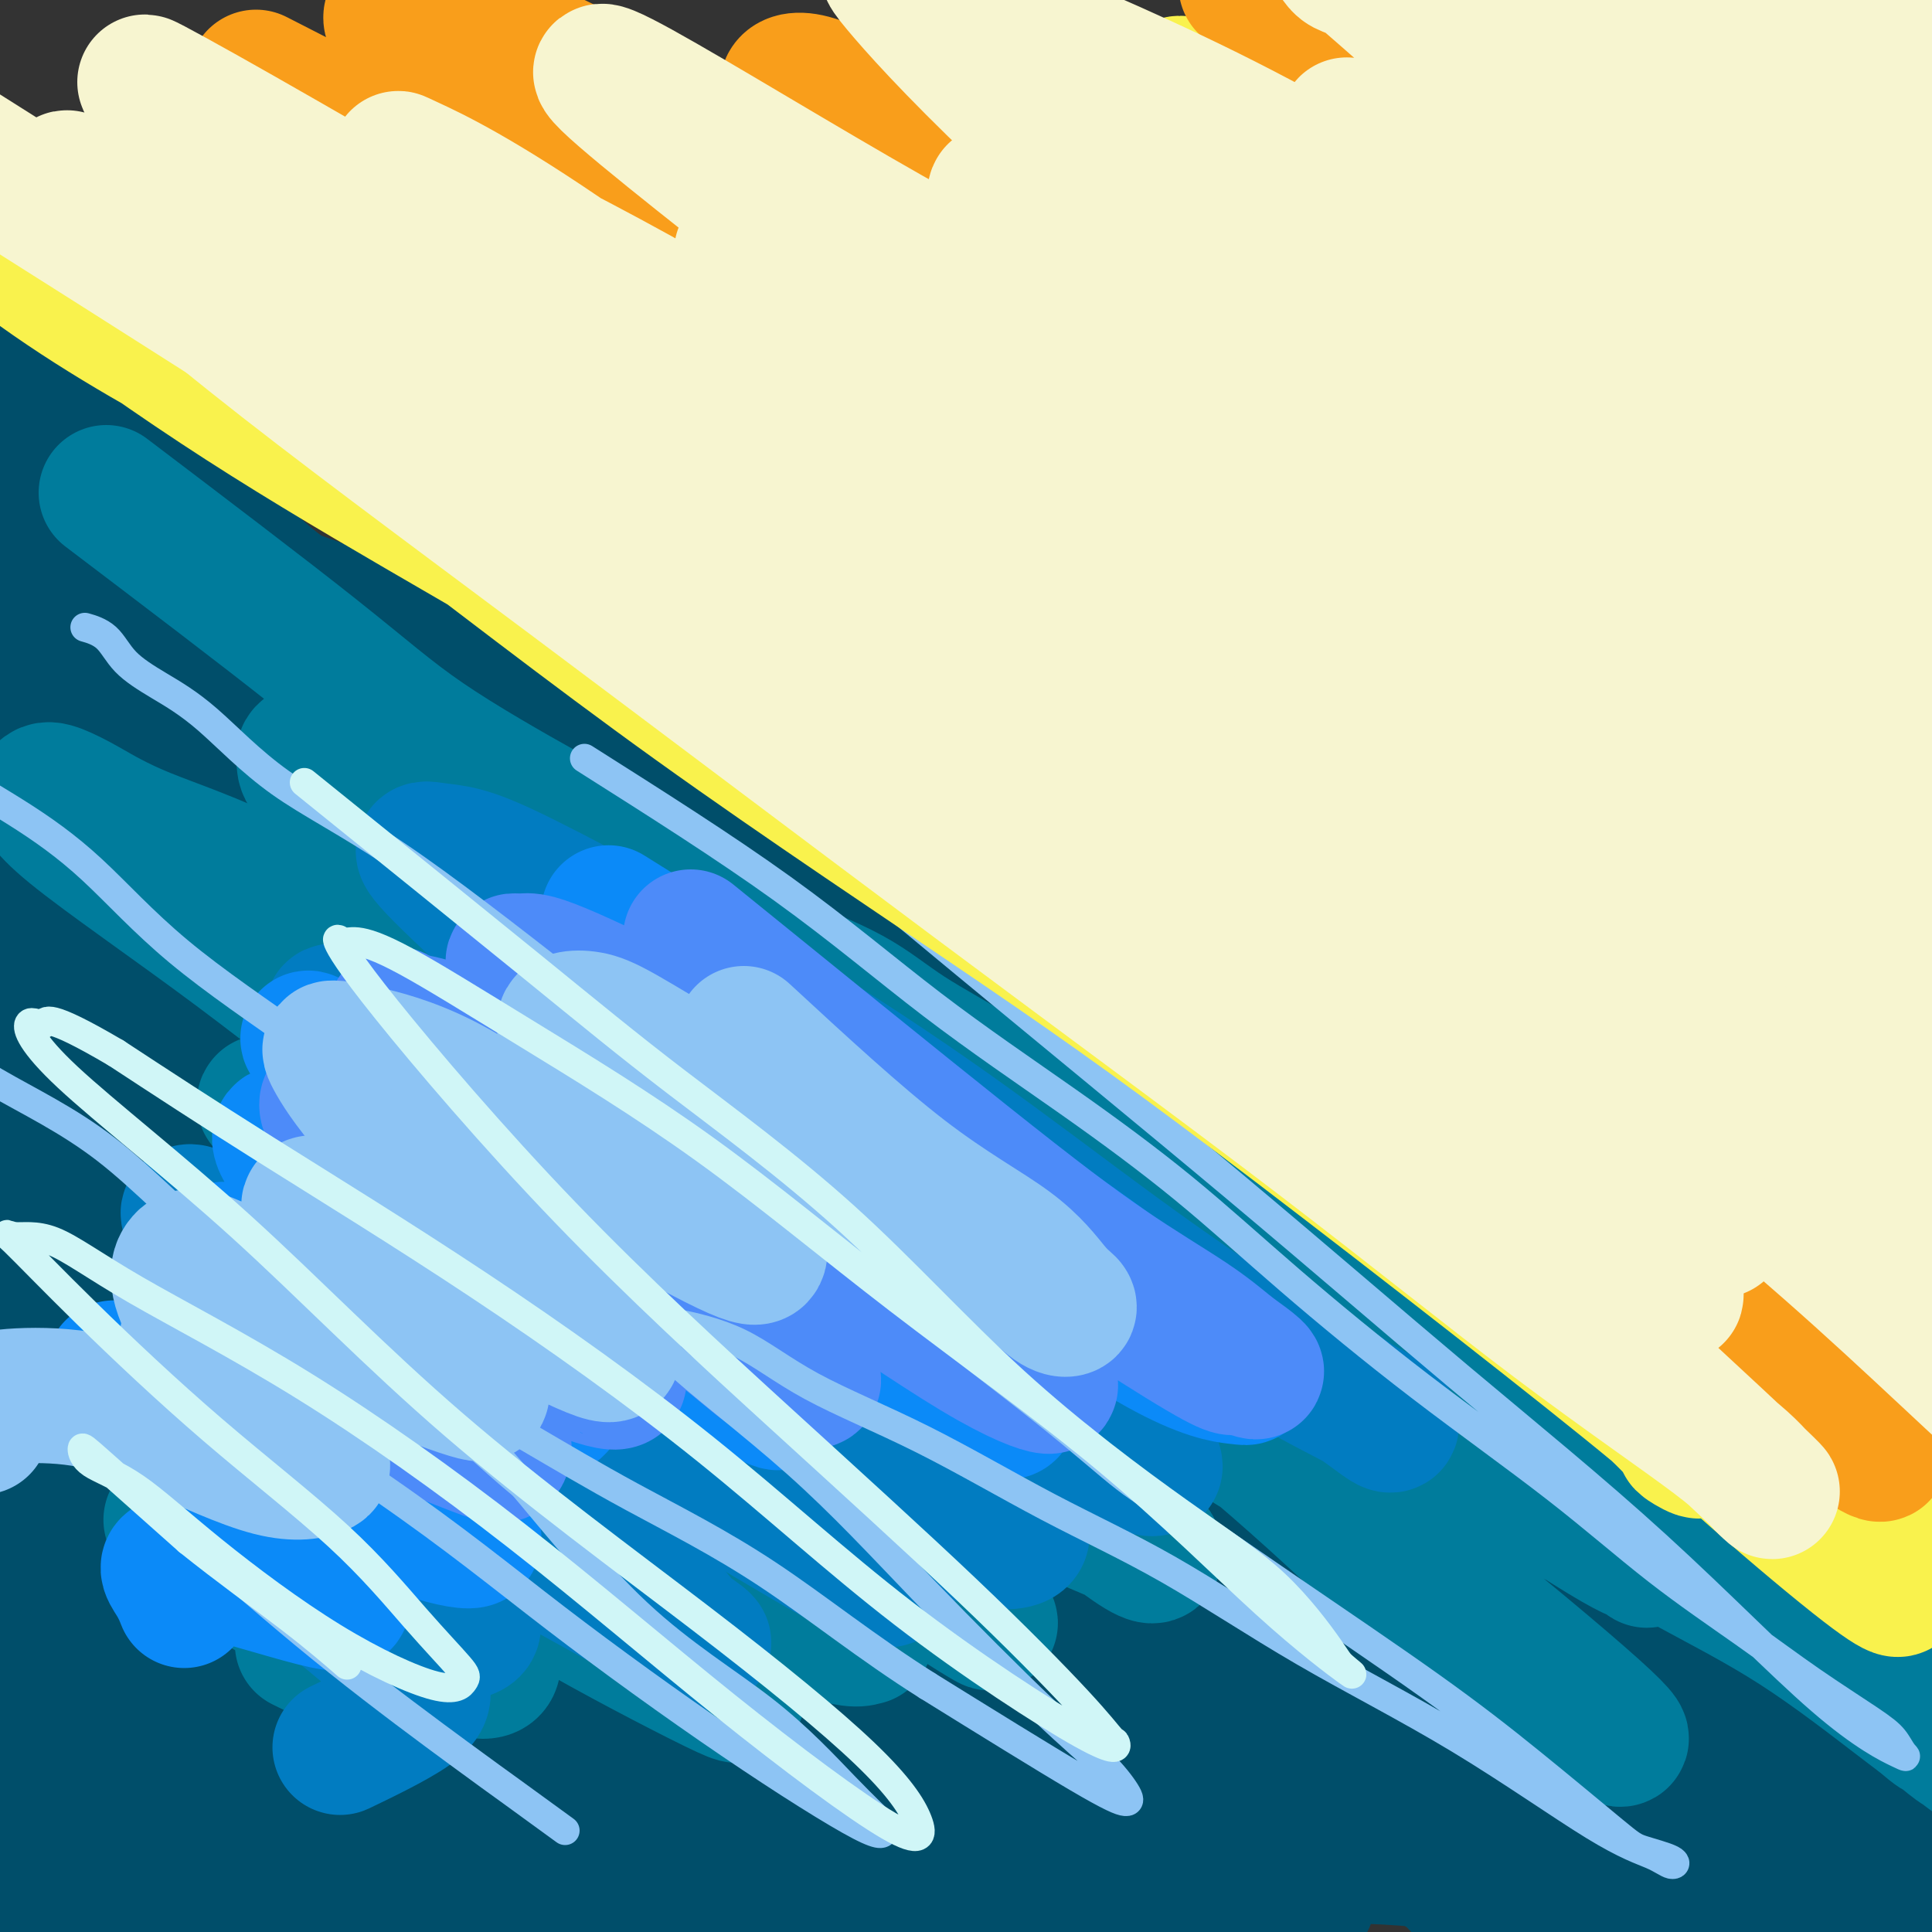 <svg viewBox='0 0 400 400' version='1.1' xmlns='http://www.w3.org/2000/svg' xmlns:xlink='http://www.w3.org/1999/xlink'><rect x="0" y="0" width="400" height="400" fill="#333333" stroke="none"/><g fill='none' stroke='#004E6A' stroke-width='12' stroke-linecap='round' stroke-linejoin='round'><path d='M12,122c33.014,13.497 66.028,26.994 84,35c17.972,8.006 20.902,10.520 26,13c5.098,2.480 12.363,4.927 19,8c6.637,3.073 12.644,6.773 19,10c6.356,3.227 13.060,5.979 19,9c5.940,3.021 11.117,6.309 18,10c6.883,3.691 15.472,7.786 23,12c7.528,4.214 13.995,8.547 20,12c6.005,3.453 11.548,6.024 17,9c5.452,2.976 10.814,6.355 16,9c5.186,2.645 10.196,4.554 17,9c6.804,4.446 15.403,11.429 23,17c7.597,5.571 14.193,9.731 21,15c6.807,5.269 13.827,11.648 19,16c5.173,4.352 8.499,6.678 12,9c3.501,2.322 7.175,4.641 11,7c3.825,2.359 7.800,4.758 11,7c3.200,2.242 5.624,4.326 9,7c3.376,2.674 7.704,5.937 11,8c3.296,2.063 5.559,2.928 7,4c1.441,1.072 2.058,2.353 3,3c0.942,0.647 2.207,0.659 3,1c0.793,0.341 1.112,1.010 1,1c-0.112,-0.010 -0.656,-0.698 -1,-1c-0.344,-0.302 -0.487,-0.219 -3,-2c-2.513,-1.781 -7.396,-5.425 -13,-10c-5.604,-4.575 -11.930,-10.082 -20,-16c-8.070,-5.918 -17.885,-12.246 -26,-18c-8.115,-5.754 -14.531,-10.934 -23,-17c-8.469,-6.066 -18.991,-13.019 -28,-19c-9.009,-5.981 -16.504,-10.991 -24,-16'/><path d='M283,254c-24.938,-17.185 -18.782,-11.146 -22,-12c-3.218,-0.854 -15.808,-8.600 -25,-15c-9.192,-6.400 -14.985,-11.454 -22,-16c-7.015,-4.546 -15.250,-8.585 -22,-13c-6.750,-4.415 -12.013,-9.205 -18,-14c-5.987,-4.795 -12.697,-9.594 -19,-14c-6.303,-4.406 -12.200,-8.419 -18,-12c-5.800,-3.581 -11.503,-6.731 -17,-10c-5.497,-3.269 -10.789,-6.658 -16,-10c-5.211,-3.342 -10.341,-6.637 -16,-10c-5.659,-3.363 -11.847,-6.795 -17,-9c-5.153,-2.205 -9.271,-3.185 -13,-5c-3.729,-1.815 -7.068,-4.467 -10,-6c-2.932,-1.533 -5.457,-1.947 -8,-3c-2.543,-1.053 -5.102,-2.746 -7,-4c-1.898,-1.254 -3.134,-2.068 -5,-3c-1.866,-0.932 -4.364,-1.983 -6,-3c-1.636,-1.017 -2.412,-2.001 -4,-3c-1.588,-0.999 -3.988,-2.014 -6,-3c-2.012,-0.986 -3.636,-1.942 -6,-3c-2.364,-1.058 -5.467,-2.219 -8,-3c-2.533,-0.781 -4.497,-1.184 -6,-2c-1.503,-0.816 -2.546,-2.047 -4,-3c-1.454,-0.953 -3.318,-1.628 -4,-2c-0.682,-0.372 -0.183,-0.440 0,-1c0.183,-0.560 0.049,-1.612 0,-2c-0.049,-0.388 -0.014,-0.111 0,0c0.014,0.111 0.007,0.055 0,0'/></g>
<g fill='none' stroke='#004E6A' stroke-width='28' stroke-linecap='round' stroke-linejoin='round'><path d='M398,348c-17.372,-13.138 -34.744,-26.275 -49,-37c-14.256,-10.725 -25.396,-19.037 -36,-27c-10.604,-7.963 -20.671,-15.576 -30,-22c-9.329,-6.424 -17.918,-11.657 -25,-16c-7.082,-4.343 -12.656,-7.794 -20,-13c-7.344,-5.206 -16.458,-12.167 -24,-17c-7.542,-4.833 -13.512,-7.537 -19,-11c-5.488,-3.463 -10.495,-7.683 -17,-12c-6.505,-4.317 -14.507,-8.731 -21,-12c-6.493,-3.269 -11.476,-5.394 -17,-8c-5.524,-2.606 -11.587,-5.695 -18,-10c-6.413,-4.305 -13.175,-9.826 -20,-14c-6.825,-4.174 -13.712,-7.000 -19,-10c-5.288,-3.000 -8.975,-6.173 -13,-9c-4.025,-2.827 -8.386,-5.309 -12,-8c-3.614,-2.691 -6.482,-5.593 -9,-8c-2.518,-2.407 -4.688,-4.321 -7,-6c-2.312,-1.679 -4.768,-3.124 -7,-5c-2.232,-1.876 -4.242,-4.183 -7,-6c-2.758,-1.817 -6.266,-3.145 -9,-5c-2.734,-1.855 -4.696,-4.237 -7,-6c-2.304,-1.763 -4.951,-2.908 -7,-4c-2.049,-1.092 -3.501,-2.132 -5,-3c-1.499,-0.868 -3.044,-1.565 -4,-2c-0.956,-0.435 -1.322,-0.608 -2,-1c-0.678,-0.392 -1.668,-1.003 -2,-1c-0.332,0.003 -0.007,0.619 0,1c0.007,0.381 -0.306,0.526 0,1c0.306,0.474 1.230,1.278 2,2c0.770,0.722 1.385,1.361 2,2'/><path d='M-4,81c0.667,1.000 0.333,0.500 0,0'/><path d='M15,101c26.351,21.545 52.702,43.090 70,57c17.298,13.910 25.543,20.185 35,27c9.457,6.815 20.125,14.170 31,22c10.875,7.830 21.955,16.133 32,23c10.045,6.867 19.055,12.296 28,19c8.945,6.704 17.827,14.683 25,20c7.173,5.317 12.639,7.972 21,14c8.361,6.028 19.618,15.429 31,25c11.382,9.571 22.888,19.311 33,27c10.112,7.689 18.830,13.327 26,18c7.170,4.673 12.793,8.380 19,13c6.207,4.620 12.997,10.152 17,13c4.003,2.848 5.218,3.012 7,4c1.782,0.988 4.130,2.799 3,1c-1.130,-1.799 -5.737,-7.208 -13,-15c-7.263,-7.792 -17.180,-17.966 -29,-28c-11.820,-10.034 -25.541,-19.927 -40,-30c-14.459,-10.073 -29.654,-20.326 -43,-30c-13.346,-9.674 -24.843,-18.771 -38,-28c-13.157,-9.229 -27.974,-18.591 -42,-27c-14.026,-8.409 -27.262,-15.864 -39,-23c-11.738,-7.136 -21.980,-13.953 -32,-20c-10.020,-6.047 -19.820,-11.322 -28,-16c-8.180,-4.678 -14.740,-8.757 -20,-12c-5.260,-3.243 -9.221,-5.648 -12,-7c-2.779,-1.352 -4.377,-1.649 -5,-2c-0.623,-0.351 -0.270,-0.754 0,-1c0.270,-0.246 0.457,-0.336 8,4c7.543,4.336 22.441,13.096 36,21c13.559,7.904 25.780,14.952 38,22'/><path d='M134,192c19.854,11.299 28.489,16.547 40,24c11.511,7.453 25.899,17.113 40,26c14.101,8.887 27.914,17.003 40,25c12.086,7.997 22.444,15.877 34,25c11.556,9.123 24.310,19.489 35,28c10.690,8.511 19.315,15.167 26,21c6.685,5.833 11.430,10.842 14,13c2.570,2.158 2.964,1.464 2,1c-0.964,-0.464 -3.287,-0.699 -5,-1c-1.713,-0.301 -2.817,-0.668 -11,-7c-8.183,-6.332 -23.446,-18.628 -38,-30c-14.554,-11.372 -28.400,-21.820 -42,-31c-13.600,-9.180 -26.955,-17.091 -42,-27c-15.045,-9.909 -31.782,-21.814 -48,-32c-16.218,-10.186 -31.918,-18.651 -44,-26c-12.082,-7.349 -20.546,-13.581 -39,-25c-18.454,-11.419 -46.898,-28.025 -66,-38c-19.102,-9.975 -28.861,-13.320 -33,-15c-4.139,-1.680 -2.657,-1.697 0,0c2.657,1.697 6.490,5.106 14,11c7.510,5.894 18.696,14.271 30,22c11.304,7.729 22.725,14.810 36,24c13.275,9.190 28.405,20.490 44,31c15.595,10.510 31.654,20.229 48,32c16.346,11.771 32.978,25.592 48,36c15.022,10.408 28.435,17.402 41,26c12.565,8.598 24.283,18.799 36,29'/><path d='M294,334c10.796,8.461 19.785,15.115 27,20c7.215,4.885 12.655,8.002 14,9c1.345,0.998 -1.405,-0.124 -5,-3c-3.595,-2.876 -8.035,-7.506 -17,-15c-8.965,-7.494 -22.456,-17.851 -44,-34c-21.544,-16.149 -51.143,-38.090 -66,-49c-14.857,-10.910 -14.972,-10.787 -25,-18c-10.028,-7.213 -29.967,-21.761 -46,-32c-16.033,-10.239 -28.159,-16.171 -39,-22c-10.841,-5.829 -20.396,-11.557 -27,-15c-6.604,-3.443 -10.256,-4.602 -12,-5c-1.744,-0.398 -1.579,-0.035 -2,0c-0.421,0.035 -1.428,-0.258 -2,-1c-0.572,-0.742 -0.708,-1.932 5,2c5.708,3.932 17.261,12.988 33,24c15.739,11.012 35.665,23.981 56,39c20.335,15.019 41.079,32.089 60,45c18.921,12.911 36.019,21.662 53,33c16.981,11.338 33.847,25.262 49,36c15.153,10.738 28.594,18.290 40,26c11.406,7.710 20.777,15.580 27,21c6.223,5.420 9.300,8.392 11,10c1.700,1.608 2.025,1.853 1,1c-1.025,-0.853 -3.400,-2.805 -14,-11c-10.600,-8.195 -29.424,-22.635 -48,-37c-18.576,-14.365 -36.903,-28.656 -55,-41c-18.097,-12.344 -35.964,-22.742 -54,-35c-18.036,-12.258 -36.240,-26.377 -55,-39c-18.760,-12.623 -38.074,-23.749 -55,-33c-16.926,-9.251 -31.463,-16.625 -46,-24'/><path d='M58,186c-21.605,-12.249 -25.116,-14.370 -30,-17c-4.884,-2.630 -11.140,-5.769 -15,-8c-3.860,-2.231 -5.326,-3.553 -6,-4c-0.674,-0.447 -0.558,-0.018 -1,0c-0.442,0.018 -1.443,-0.374 3,2c4.443,2.374 14.331,7.514 39,24c24.669,16.486 64.121,44.319 84,58c19.879,13.681 20.187,13.209 32,21c11.813,7.791 35.131,23.843 53,36c17.869,12.157 30.290,20.418 44,30c13.710,9.582 28.709,20.484 40,29c11.291,8.516 18.872,14.647 30,24c11.128,9.353 25.801,21.927 11,11c-14.801,-10.927 -59.077,-45.355 -99,-76c-39.923,-30.645 -75.492,-57.507 -100,-74c-24.508,-16.493 -37.956,-22.618 -51,-30c-13.044,-7.382 -25.684,-16.023 -36,-22c-10.316,-5.977 -18.307,-9.291 -23,-11c-4.693,-1.709 -6.090,-1.813 -7,-2c-0.910,-0.187 -1.335,-0.459 -2,0c-0.665,0.459 -1.569,1.648 4,7c5.569,5.352 17.613,14.868 33,27c15.387,12.132 34.118,26.881 54,42c19.882,15.119 40.917,30.609 60,44c19.083,13.391 36.215,24.682 51,35c14.785,10.318 27.224,19.662 38,28c10.776,8.338 19.888,15.669 29,23'/><path d='M293,383c29.967,21.803 15.885,11.310 11,8c-4.885,-3.310 -0.572,0.565 1,1c1.572,0.435 0.402,-2.568 -11,-12c-11.402,-9.432 -33.035,-25.294 -47,-37c-13.965,-11.706 -20.263,-19.257 -49,-39c-28.737,-19.743 -79.912,-51.678 -107,-68c-27.088,-16.322 -30.090,-17.030 -38,-21c-7.910,-3.970 -20.729,-11.202 -29,-15c-8.271,-3.798 -11.993,-4.161 -15,-5c-3.007,-0.839 -5.300,-2.153 -7,-3c-1.700,-0.847 -2.808,-1.229 -2,0c0.808,1.229 3.532,4.067 13,11c9.468,6.933 25.680,17.961 42,30c16.320,12.039 32.749,25.087 52,39c19.251,13.913 41.324,28.689 60,42c18.676,13.311 33.957,25.156 48,35c14.043,9.844 26.850,17.689 35,24c8.150,6.311 11.644,11.090 14,14c2.356,2.910 3.575,3.952 5,5c1.425,1.048 3.057,2.101 0,1c-3.057,-1.101 -10.803,-4.354 -23,-13c-12.197,-8.646 -28.847,-22.683 -46,-36c-17.153,-13.317 -34.811,-25.915 -52,-38c-17.189,-12.085 -33.911,-23.656 -49,-34c-15.089,-10.344 -28.545,-19.459 -39,-26c-10.455,-6.541 -17.909,-10.507 -23,-13c-5.091,-2.493 -7.818,-3.514 -9,-4c-1.182,-0.486 -0.818,-0.439 -2,-1c-1.182,-0.561 -3.909,-1.732 0,2c3.909,3.732 14.455,12.366 25,21'/><path d='M51,251c10.846,8.916 26.462,20.207 44,34c17.538,13.793 36.998,30.087 55,44c18.002,13.913 34.547,25.446 48,35c13.453,9.554 23.813,17.131 29,21c5.187,3.869 5.202,4.031 8,6c2.798,1.969 8.381,5.744 2,1c-6.381,-4.744 -24.724,-18.006 -42,-31c-17.276,-12.994 -33.484,-25.719 -50,-37c-16.516,-11.281 -33.341,-21.116 -48,-30c-14.659,-8.884 -27.150,-16.817 -39,-24c-11.850,-7.183 -23.057,-13.618 -30,-18c-6.943,-4.382 -9.623,-6.712 -16,-9c-6.377,-2.288 -16.451,-4.533 -1,10c15.451,14.533 56.427,45.843 83,66c26.573,20.157 38.744,29.160 53,40c14.256,10.840 30.597,23.516 40,31c9.403,7.484 11.869,9.777 14,12c2.131,2.223 3.927,4.377 5,6c1.073,1.623 1.424,2.715 -3,0c-4.424,-2.715 -13.622,-9.237 -27,-19c-13.378,-9.763 -30.937,-22.767 -47,-35c-16.063,-12.233 -30.629,-23.694 -44,-32c-13.371,-8.306 -25.547,-13.458 -35,-19c-9.453,-5.542 -16.183,-11.475 -20,-14c-3.817,-2.525 -4.720,-1.641 -6,-2c-1.280,-0.359 -2.937,-1.960 -2,-1c0.937,0.960 4.469,4.480 8,8'/><path d='M30,294c4.202,3.542 11.708,8.898 35,27c23.292,18.102 62.369,48.949 83,65c20.631,16.051 22.815,17.307 25,19c2.185,1.693 4.372,3.824 6,5c1.628,1.176 2.695,1.397 0,0c-2.695,-1.397 -9.154,-4.413 -20,-12c-10.846,-7.587 -26.078,-19.744 -39,-29c-12.922,-9.256 -23.534,-15.611 -35,-23c-11.466,-7.389 -23.787,-15.813 -34,-23c-10.213,-7.187 -18.320,-13.139 -25,-17c-6.680,-3.861 -11.934,-5.632 -15,-7c-3.066,-1.368 -3.944,-2.332 -5,-2c-1.056,0.332 -2.290,1.959 5,9c7.290,7.041 23.103,19.495 36,29c12.897,9.505 22.879,16.060 35,25c12.121,8.940 26.381,20.266 36,28c9.619,7.734 14.597,11.876 17,14c2.403,2.124 2.230,2.230 3,3c0.770,0.770 2.485,2.206 -3,-1c-5.485,-3.206 -18.168,-11.053 -31,-19c-12.832,-7.947 -25.814,-15.995 -38,-25c-12.186,-9.005 -23.577,-18.966 -35,-27c-11.423,-8.034 -22.878,-14.141 -30,-18c-7.122,-3.859 -9.910,-5.471 -12,-6c-2.090,-0.529 -3.480,0.025 -3,2c0.480,1.975 2.830,5.372 12,13c9.170,7.628 25.159,19.488 38,29c12.841,9.512 22.534,16.676 31,23c8.466,6.324 15.705,11.807 20,15c4.295,3.193 5.648,4.097 7,5'/><path d='M94,396c15.542,11.655 6.395,4.791 1,2c-5.395,-2.791 -7.040,-1.511 -14,-5c-6.960,-3.489 -19.235,-11.748 -31,-20c-11.765,-8.252 -23.021,-16.496 -31,-22c-7.979,-5.504 -12.682,-8.269 -16,-10c-3.318,-1.731 -5.251,-2.427 -7,-3c-1.749,-0.573 -3.315,-1.024 1,2c4.315,3.024 14.512,9.523 24,17c9.488,7.477 18.268,15.932 33,26c14.732,10.068 35.417,21.751 20,15c-15.417,-6.751 -66.937,-31.934 -87,-42c-20.063,-10.066 -8.669,-5.013 -3,-1c5.669,4.013 5.612,6.988 14,14c8.388,7.012 25.222,18.062 36,26c10.778,7.938 15.499,12.766 19,16c3.501,3.234 5.781,4.876 7,6c1.219,1.124 1.378,1.730 0,2c-1.378,0.270 -4.291,0.203 -9,-1c-4.709,-1.203 -11.212,-3.540 -18,-7c-6.788,-3.460 -13.861,-8.041 -19,-11c-5.139,-2.959 -8.344,-4.296 -11,-5c-2.656,-0.704 -4.764,-0.776 -6,-1c-1.236,-0.224 -1.602,-0.599 -2,-1c-0.398,-0.401 -0.828,-0.829 0,-1c0.828,-0.171 2.914,-0.086 5,0'/><path d='M0,392c1.479,-0.251 2.676,-0.880 4,-2c1.324,-1.120 2.774,-2.731 4,-6c1.226,-3.269 2.229,-8.197 3,-15c0.771,-6.803 1.312,-15.480 0,-25c-1.312,-9.520 -4.475,-19.884 -8,-30c-3.525,-10.116 -7.413,-19.984 -10,-30c-2.587,-10.016 -3.875,-20.181 -5,-28c-1.125,-7.819 -2.089,-13.294 0,-23c2.089,-9.706 7.231,-23.645 10,-30c2.769,-6.355 3.166,-5.127 5,-8c1.834,-2.873 5.105,-9.846 7,-15c1.895,-5.154 2.415,-8.490 3,-12c0.585,-3.510 1.235,-7.195 2,-11c0.765,-3.805 1.645,-7.731 2,-11c0.355,-3.269 0.185,-5.880 0,-8c-0.185,-2.120 -0.385,-3.749 -1,-5c-0.615,-1.251 -1.646,-2.126 -2,-3c-0.354,-0.874 -0.032,-1.748 -1,-2c-0.968,-0.252 -3.225,0.119 -5,4c-1.775,3.881 -3.069,11.274 -4,20c-0.931,8.726 -1.501,18.786 0,31c1.501,12.214 5.071,26.582 8,39c2.929,12.418 5.216,22.887 7,33c1.784,10.113 3.066,19.870 4,29c0.934,9.130 1.522,17.632 2,25c0.478,7.368 0.847,13.601 1,19c0.153,5.399 0.091,9.963 0,13c-0.091,3.037 -0.210,4.546 0,6c0.210,1.454 0.749,2.853 1,4c0.251,1.147 0.215,2.042 0,1c-0.215,-1.042 -0.607,-4.021 -1,-7'/><path d='M26,345c-0.936,-4.752 -2.777,-13.632 -4,-23c-1.223,-9.368 -1.828,-19.225 -3,-29c-1.172,-9.775 -2.910,-19.470 -4,-31c-1.090,-11.530 -1.533,-24.897 -3,-38c-1.467,-13.103 -3.958,-25.943 -5,-36c-1.042,-10.057 -0.634,-17.330 -1,-25c-0.366,-7.670 -1.505,-15.735 -2,-22c-0.495,-6.265 -0.346,-10.730 0,-15c0.346,-4.270 0.887,-8.346 1,-10c0.113,-1.654 -0.204,-0.886 0,-6c0.204,-5.114 0.929,-16.108 -3,-4c-3.929,12.108 -12.513,47.320 -16,67c-3.487,19.680 -1.877,23.827 0,32c1.877,8.173 4.020,20.370 5,29c0.980,8.630 0.798,13.693 1,18c0.202,4.307 0.787,7.859 1,11c0.213,3.141 0.054,5.872 0,8c-0.054,2.128 -0.004,3.654 0,5c0.004,1.346 -0.037,2.511 0,3c0.037,0.489 0.154,0.301 0,0c-0.154,-0.301 -0.579,-0.716 -1,-6c-0.421,-5.284 -0.839,-15.439 -2,-29c-1.161,-13.561 -3.065,-30.529 -4,-44c-0.935,-13.471 -0.900,-23.446 -1,-33c-0.100,-9.554 -0.335,-18.688 0,-27c0.335,-8.312 1.238,-15.804 2,-21c0.762,-5.196 1.381,-8.098 2,-11'/><path d='M-11,108c1.030,-10.041 1.604,-5.643 2,-6c0.396,-0.357 0.615,-5.469 1,-8c0.385,-2.531 0.938,-2.481 1,-1c0.062,1.481 -0.367,4.393 -1,7c-0.633,2.607 -1.469,4.909 -2,8c-0.531,3.091 -0.755,6.972 -1,11c-0.245,4.028 -0.510,8.202 0,14c0.510,5.798 1.795,13.221 3,21c1.205,7.779 2.330,15.916 5,25c2.670,9.084 6.884,19.116 10,28c3.116,8.884 5.134,16.620 7,24c1.866,7.380 3.580,14.405 6,21c2.420,6.595 5.548,12.760 8,19c2.452,6.240 4.229,12.556 6,18c1.771,5.444 3.535,10.015 5,14c1.465,3.985 2.632,7.385 4,11c1.368,3.615 2.939,7.444 5,11c2.061,3.556 4.614,6.837 7,10c2.386,3.163 4.606,6.206 7,9c2.394,2.794 4.962,5.338 9,8c4.038,2.662 9.548,5.443 16,9c6.452,3.557 13.847,7.889 22,11c8.153,3.111 17.062,4.999 26,7c8.938,2.001 17.903,4.113 26,5c8.097,0.887 15.325,0.547 23,1c7.675,0.453 15.797,1.699 23,2c7.203,0.301 13.487,-0.343 20,-1c6.513,-0.657 13.257,-1.329 20,-2'/><path d='M247,384c9.645,-0.471 13.758,-0.149 21,0c7.242,0.149 17.614,0.125 26,1c8.386,0.875 14.786,2.649 22,4c7.214,1.351 15.241,2.281 22,3c6.759,0.719 12.250,1.229 18,2c5.750,0.771 11.758,1.803 17,3c5.242,1.197 9.719,2.558 13,3c3.281,0.442 5.365,-0.037 8,2c2.635,2.037 5.822,6.588 -2,6c-7.822,-0.588 -26.654,-6.316 -41,-10c-14.346,-3.684 -24.205,-5.324 -35,-8c-10.795,-2.676 -22.526,-6.388 -33,-9c-10.474,-2.612 -19.692,-4.125 -29,-5c-9.308,-0.875 -18.705,-1.111 -26,-2c-7.295,-0.889 -12.487,-2.431 -18,-3c-5.513,-0.569 -11.346,-0.167 -15,0c-3.654,0.167 -5.128,0.097 -8,0c-2.872,-0.097 -7.140,-0.220 -3,-1c4.140,-0.780 16.690,-2.215 27,-2c10.310,0.215 18.381,2.081 27,3c8.619,0.919 17.787,0.890 28,2c10.213,1.110 21.471,3.358 33,5c11.529,1.642 23.327,2.677 33,4c9.673,1.323 17.220,2.933 26,4c8.780,1.067 18.794,1.591 27,2c8.206,0.409 14.603,0.705 21,1'/><path d='M406,389c34.007,3.309 21.525,1.082 20,0c-1.525,-1.082 7.909,-1.017 13,-1c5.091,0.017 5.841,-0.013 7,0c1.159,0.013 2.729,0.068 4,0c1.271,-0.068 2.245,-0.261 0,-1c-2.245,-0.739 -7.708,-2.026 -12,-3c-4.292,-0.974 -7.414,-1.635 -15,-4c-7.586,-2.365 -19.636,-6.434 -30,-10c-10.364,-3.566 -19.041,-6.629 -28,-9c-8.959,-2.371 -18.199,-4.051 -27,-6c-8.801,-1.949 -17.163,-4.168 -24,-6c-6.837,-1.832 -12.148,-3.276 -17,-4c-4.852,-0.724 -9.246,-0.727 -12,-1c-2.754,-0.273 -3.870,-0.817 -5,-1c-1.130,-0.183 -2.275,-0.006 -3,0c-0.725,0.006 -1.029,-0.160 1,0c2.029,0.160 6.392,0.646 13,1c6.608,0.354 15.461,0.576 24,2c8.539,1.424 16.764,4.051 25,6c8.236,1.949 16.481,3.219 25,5c8.519,1.781 17.310,4.074 25,6c7.690,1.926 14.280,3.486 20,5c5.720,1.514 10.571,2.983 14,4c3.429,1.017 5.438,1.584 7,2c1.562,0.416 2.679,0.683 3,1c0.321,0.317 -0.154,0.684 -3,0c-2.846,-0.684 -8.062,-2.421 -16,-5c-7.938,-2.579 -18.599,-6.002 -30,-10c-11.401,-3.998 -23.543,-8.571 -32,-12c-8.457,-3.429 -13.228,-5.715 -18,-8'/><path d='M335,340c-16.500,-5.833 -8.250,-2.917 0,0'/></g>
<g fill='none' stroke='#007C9C' stroke-width='28' stroke-linecap='round' stroke-linejoin='round'><path d='M22,102c16.205,12.297 32.411,24.594 43,33c10.589,8.406 15.562,12.921 23,18c7.438,5.079 17.340,10.722 25,15c7.660,4.278 13.079,7.190 19,11c5.921,3.810 12.345,8.519 17,12c4.655,3.481 7.543,5.735 12,8c4.457,2.265 10.484,4.540 15,7c4.516,2.460 7.522,5.105 12,8c4.478,2.895 10.430,6.039 15,9c4.570,2.961 7.760,5.741 11,8c3.240,2.259 6.532,3.999 10,6c3.468,2.001 7.113,4.262 10,6c2.887,1.738 5.016,2.954 8,5c2.984,2.046 6.823,4.922 11,8c4.177,3.078 8.693,6.359 12,9c3.307,2.641 5.404,4.642 10,8c4.596,3.358 11.690,8.071 17,12c5.310,3.929 8.836,7.072 13,10c4.164,2.928 8.965,5.639 13,8c4.035,2.361 7.305,4.371 10,6c2.695,1.629 4.816,2.875 8,5c3.184,2.125 7.432,5.128 11,7c3.568,1.872 6.456,2.612 9,4c2.544,1.388 4.742,3.424 7,5c2.258,1.576 4.575,2.693 7,4c2.425,1.307 4.959,2.803 7,4c2.041,1.197 3.588,2.094 5,3c1.412,0.906 2.688,1.820 4,3c1.312,1.180 2.661,2.625 4,4c1.339,1.375 2.668,2.678 4,4c1.332,1.322 2.666,2.661 4,4'/><path d='M398,356c3.186,2.829 3.151,2.402 4,3c0.849,0.598 2.581,2.220 4,3c1.419,0.780 2.523,0.717 3,1c0.477,0.283 0.325,0.913 0,1c-0.325,0.087 -0.823,-0.368 -3,-2c-2.177,-1.632 -6.034,-4.439 -12,-9c-5.966,-4.561 -14.043,-10.876 -22,-16c-7.957,-5.124 -15.796,-9.058 -23,-13c-7.204,-3.942 -13.774,-7.891 -22,-13c-8.226,-5.109 -18.109,-11.378 -27,-17c-8.891,-5.622 -16.790,-10.598 -25,-15c-8.210,-4.402 -16.729,-8.230 -25,-13c-8.271,-4.770 -16.292,-10.481 -25,-17c-8.708,-6.519 -18.103,-13.845 -23,-17c-4.897,-3.155 -5.297,-2.139 -23,-13c-17.703,-10.861 -52.711,-33.601 -73,-46c-20.289,-12.399 -25.861,-14.459 -29,-16c-3.139,-1.541 -3.846,-2.565 -5,-3c-1.154,-0.435 -2.754,-0.282 -4,0c-1.246,0.282 -2.136,0.694 -3,1c-0.864,0.306 -1.702,0.506 -2,1c-0.298,0.494 -0.057,1.283 0,2c0.057,0.717 -0.071,1.362 3,5c3.071,3.638 9.342,10.271 19,18c9.658,7.729 22.702,16.556 34,24c11.298,7.444 20.849,13.504 32,21c11.151,7.496 23.900,16.427 36,25c12.100,8.573 23.550,16.786 35,25'/><path d='M222,276c26.344,17.357 23.705,13.249 28,16c4.295,2.751 15.524,12.363 26,22c10.476,9.637 20.199,19.301 29,26c8.801,6.699 16.681,10.434 21,13c4.319,2.566 5.076,3.962 6,5c0.924,1.038 2.014,1.716 3,2c0.986,0.284 1.868,0.173 -5,-6c-6.868,-6.173 -21.485,-18.409 -35,-29c-13.515,-10.591 -25.927,-19.536 -40,-28c-14.073,-8.464 -29.805,-16.445 -44,-25c-14.195,-8.555 -26.852,-17.683 -41,-26c-14.148,-8.317 -29.788,-15.824 -44,-23c-14.212,-7.176 -26.997,-14.021 -39,-21c-12.003,-6.979 -23.223,-14.094 -33,-19c-9.777,-4.906 -18.112,-7.605 -24,-10c-5.888,-2.395 -9.329,-4.487 -12,-6c-2.671,-1.513 -4.573,-2.447 -6,-3c-1.427,-0.553 -2.378,-0.725 -3,0c-0.622,0.725 -0.916,2.348 6,8c6.916,5.652 21.041,15.335 34,25c12.959,9.665 24.752,19.312 40,30c15.248,10.688 33.953,22.416 50,32c16.047,9.584 29.438,17.023 41,25c11.562,7.977 21.297,16.490 29,22c7.703,5.510 13.374,8.015 18,10c4.626,1.985 8.206,3.449 10,4c1.794,0.551 1.800,0.189 2,1c0.200,0.811 0.592,2.795 -6,-2c-6.592,-4.795 -20.169,-16.370 -35,-26c-14.831,-9.630 -30.915,-17.315 -47,-25'/><path d='M151,268c-14.132,-7.395 -25.962,-13.383 -38,-19c-12.038,-5.617 -24.284,-10.863 -33,-14c-8.716,-3.137 -13.901,-4.165 -16,-4c-2.099,0.165 -1.112,1.523 -4,0c-2.888,-1.523 -9.650,-5.927 -1,1c8.650,6.927 32.711,25.187 51,39c18.289,13.813 30.804,23.181 44,32c13.196,8.819 27.072,17.091 35,22c7.928,4.909 9.907,6.457 12,8c2.093,1.543 4.298,3.081 4,3c-0.298,-0.081 -3.100,-1.781 -5,-3c-1.900,-1.219 -2.897,-1.958 -26,-15c-23.103,-13.042 -68.312,-38.387 -89,-49c-20.688,-10.613 -16.854,-6.492 -11,-2c5.854,4.492 13.729,9.356 24,17c10.271,7.644 22.937,18.069 35,26c12.063,7.931 23.522,13.370 31,18c7.478,4.630 10.975,8.453 13,10c2.025,1.547 2.578,0.818 2,1c-0.578,0.182 -2.289,1.275 -10,-2c-7.711,-3.275 -21.424,-10.918 -34,-18c-12.576,-7.082 -24.016,-13.602 -36,-19c-11.984,-5.398 -24.511,-9.674 -34,-13c-9.489,-3.326 -15.939,-5.703 -20,-7c-4.061,-1.297 -5.732,-1.513 -6,-1c-0.268,0.513 0.866,1.757 2,3'/><path d='M41,282c4.321,3.177 14.123,9.618 27,17c12.877,7.382 28.830,15.705 42,23c13.170,7.295 23.557,13.562 30,18c6.443,4.438 8.943,7.046 11,9c2.057,1.954 3.672,3.252 -3,0c-6.672,-3.252 -21.631,-11.054 -30,-16c-8.369,-4.946 -10.147,-7.034 -18,-11c-7.853,-3.966 -21.783,-9.809 -33,-15c-11.217,-5.191 -19.723,-9.730 -26,-13c-6.277,-3.270 -10.325,-5.272 -13,-6c-2.675,-0.728 -3.978,-0.182 -4,1c-0.022,1.182 1.237,3.000 9,9c7.763,6.000 22.029,16.182 33,23c10.971,6.818 18.647,10.273 24,14c5.353,3.727 8.383,7.728 10,9c1.617,1.272 1.822,-0.184 2,0c0.178,0.184 0.329,2.008 -2,2c-2.329,-0.008 -7.137,-1.848 -15,-6c-7.863,-4.152 -18.782,-10.615 -27,-15c-8.218,-4.385 -13.734,-6.691 -17,-8c-3.266,-1.309 -4.281,-1.619 -5,-2c-0.719,-0.381 -1.144,-0.833 1,1c2.144,1.833 6.855,5.950 13,10c6.145,4.050 13.725,8.033 18,11c4.275,2.967 5.245,4.916 6,6c0.755,1.084 1.295,1.301 2,2c0.705,0.699 1.574,1.881 -1,1c-2.574,-0.881 -8.593,-3.823 -11,-5c-2.407,-1.177 -1.204,-0.588 0,0'/><path d='M88,157c15.723,10.829 31.447,21.658 45,31c13.553,9.342 24.936,17.199 37,26c12.064,8.801 24.810,18.548 37,27c12.190,8.452 23.822,15.611 35,22c11.178,6.389 21.900,12.008 31,18c9.100,5.992 16.579,12.358 25,18c8.421,5.642 17.784,10.562 25,14c7.216,3.438 12.283,5.395 15,7c2.717,1.605 3.082,2.858 3,3c-0.082,0.142 -0.611,-0.828 -1,-1c-0.389,-0.172 -0.638,0.453 -8,-4c-7.362,-4.453 -21.838,-13.983 -35,-22c-13.162,-8.017 -25.009,-14.520 -37,-22c-11.991,-7.480 -24.127,-15.937 -38,-24c-13.873,-8.063 -29.483,-15.732 -43,-23c-13.517,-7.268 -24.941,-14.136 -36,-20c-11.059,-5.864 -21.752,-10.726 -30,-15c-8.248,-4.274 -14.050,-7.960 -18,-10c-3.950,-2.040 -6.048,-2.433 -8,-3c-1.952,-0.567 -3.759,-1.307 -2,-1c1.759,0.307 7.082,1.661 16,7c8.918,5.339 21.429,14.662 34,23c12.571,8.338 25.201,15.690 38,25c12.799,9.310 25.767,20.576 38,29c12.233,8.424 23.732,14.006 30,18c6.268,3.994 7.307,6.402 9,8c1.693,1.598 4.041,2.387 5,3c0.959,0.613 0.527,1.050 1,2c0.473,0.950 1.849,2.414 -2,1c-3.849,-1.414 -12.925,-5.707 -22,-10'/><path d='M232,284c-12.687,-7.701 -33.405,-21.953 -50,-33c-16.595,-11.047 -29.069,-18.889 -42,-26c-12.931,-7.111 -26.320,-13.489 -37,-19c-10.680,-5.511 -18.652,-10.153 -26,-14c-7.348,-3.847 -14.072,-6.899 -17,-8c-2.928,-1.101 -2.059,-0.250 -2,0c0.059,0.250 -0.693,-0.102 -1,0c-0.307,0.102 -0.168,0.657 7,5c7.168,4.343 21.365,12.475 35,22c13.635,9.525 26.709,20.445 40,30c13.291,9.555 26.800,17.747 37,26c10.200,8.253 17.092,16.568 22,22c4.908,5.432 7.831,7.981 9,9c1.169,1.019 0.585,0.510 0,0'/></g>
<g fill='none' stroke='#017CC1' stroke-width='28' stroke-linecap='round' stroke-linejoin='round'><path d='M104,189c31.125,18.468 62.249,36.935 80,47c17.751,10.065 22.128,11.726 30,16c7.872,4.274 19.237,11.160 28,16c8.763,4.840 14.923,7.633 21,11c6.077,3.367 12.071,7.307 16,10c3.929,2.693 5.794,4.138 7,5c1.206,0.862 1.753,1.142 2,1c0.247,-0.142 0.194,-0.706 -4,-3c-4.194,-2.294 -12.529,-6.319 -22,-12c-9.471,-5.681 -20.077,-13.019 -31,-21c-10.923,-7.981 -22.164,-16.604 -34,-25c-11.836,-8.396 -24.269,-16.564 -35,-23c-10.731,-6.436 -19.761,-11.139 -29,-16c-9.239,-4.861 -18.689,-9.881 -25,-13c-6.311,-3.119 -9.484,-4.336 -12,-5c-2.516,-0.664 -4.375,-0.773 -6,-1c-1.625,-0.227 -3.016,-0.571 -2,1c1.016,1.571 4.437,5.058 13,13c8.563,7.942 22.266,20.338 36,32c13.734,11.662 27.497,22.590 41,33c13.503,10.410 26.746,20.301 36,27c9.254,6.699 14.519,10.206 18,13c3.481,2.794 5.178,4.877 6,6c0.822,1.123 0.771,1.288 1,2c0.229,0.712 0.740,1.971 -4,0c-4.740,-1.971 -14.730,-7.171 -27,-15c-12.270,-7.829 -26.818,-18.289 -40,-26c-13.182,-7.711 -24.997,-12.675 -36,-19c-11.003,-6.325 -21.193,-14.011 -30,-19c-8.807,-4.989 -16.231,-7.283 -21,-9c-4.769,-1.717 -6.885,-2.859 -9,-4'/><path d='M72,211c-4.477,-2.063 -0.670,-0.721 -1,-1c-0.330,-0.279 -4.798,-2.178 0,2c4.798,4.178 18.861,14.434 33,25c14.139,10.566 28.354,21.441 42,31c13.646,9.559 26.723,17.802 37,25c10.277,7.198 17.754,13.351 22,17c4.246,3.649 5.262,4.793 6,6c0.738,1.207 1.198,2.477 -1,3c-2.198,0.523 -7.055,0.300 -18,-5c-10.945,-5.300 -27.980,-15.676 -43,-25c-15.020,-9.324 -28.027,-17.597 -40,-24c-11.973,-6.403 -22.911,-10.935 -33,-16c-10.089,-5.065 -19.327,-10.662 -14,-7c5.327,3.662 25.221,16.582 42,28c16.779,11.418 30.445,21.332 43,30c12.555,8.668 23.999,16.089 30,20c6.001,3.911 6.557,4.312 7,5c0.443,0.688 0.771,1.664 0,2c-0.771,0.336 -2.641,0.031 -10,-4c-7.359,-4.031 -20.207,-11.787 -34,-20c-13.793,-8.213 -28.530,-16.882 -41,-24c-12.470,-7.118 -22.674,-12.683 -32,-17c-9.326,-4.317 -17.773,-7.385 -22,-9c-4.227,-1.615 -4.232,-1.775 -5,-2c-0.768,-0.225 -2.299,-0.514 1,3c3.299,3.514 11.427,10.831 22,20c10.573,9.169 23.592,20.191 35,29c11.408,8.809 21.204,15.404 31,22'/><path d='M129,325c12.963,10.660 12.371,11.811 12,12c-0.371,0.189 -0.521,-0.584 2,1c2.521,1.584 7.712,5.527 -10,-4c-17.712,-9.527 -58.326,-32.522 -75,-42c-16.674,-9.478 -9.408,-5.438 -9,-5c0.408,0.438 -6.043,-2.726 -9,-4c-2.957,-1.274 -2.420,-0.657 0,2c2.420,2.657 6.723,7.356 14,14c7.277,6.644 17.527,15.233 25,21c7.473,5.767 12.170,8.711 15,11c2.830,2.289 3.793,3.923 4,5c0.207,1.077 -0.343,1.596 -2,2c-1.657,0.404 -4.423,0.692 -8,0c-3.577,-0.692 -7.966,-2.366 -12,-4c-4.034,-1.634 -7.713,-3.230 -10,-4c-2.287,-0.770 -3.182,-0.713 -4,-1c-0.818,-0.287 -1.558,-0.916 -1,-1c0.558,-0.084 2.414,0.378 5,2c2.586,1.622 5.902,4.404 9,7c3.098,2.596 5.976,5.005 8,7c2.024,1.995 3.192,3.576 4,5c0.808,1.424 1.256,2.691 -2,5c-3.256,2.309 -10.216,5.660 -13,7c-2.784,1.340 -1.392,0.670 0,0'/></g>
<g fill='none' stroke='#0B8AF8' stroke-width='28' stroke-linecap='round' stroke-linejoin='round'><path d='M126,189c18.146,11.296 36.291,22.591 48,31c11.709,8.409 16.981,13.930 26,21c9.019,7.070 21.786,15.687 29,21c7.214,5.313 8.875,7.322 11,9c2.125,1.678 4.714,3.025 7,5c2.286,1.975 4.270,4.578 6,6c1.730,1.422 3.207,1.663 4,2c0.793,0.337 0.901,0.769 1,1c0.099,0.231 0.190,0.259 -2,0c-2.190,-0.259 -6.660,-0.805 -16,-6c-9.340,-5.195 -23.549,-15.038 -37,-22c-13.451,-6.962 -26.145,-11.041 -36,-16c-9.855,-4.959 -16.871,-10.797 -24,-15c-7.129,-4.203 -14.372,-6.771 -20,-9c-5.628,-2.229 -9.641,-4.120 -12,-5c-2.359,-0.880 -3.063,-0.749 -4,-1c-0.937,-0.251 -2.107,-0.885 -1,0c1.107,0.885 4.493,3.290 12,9c7.507,5.710 19.137,14.724 31,24c11.863,9.276 23.958,18.815 33,26c9.042,7.185 15.031,12.015 19,15c3.969,2.985 5.920,4.123 7,5c1.080,0.877 1.290,1.492 1,2c-0.290,0.508 -1.081,0.907 -8,-3c-6.919,-3.907 -19.966,-12.122 -34,-20c-14.034,-7.878 -29.055,-15.421 -43,-23c-13.945,-7.579 -26.814,-15.194 -36,-20c-9.186,-4.806 -14.691,-6.802 -18,-8c-3.309,-1.198 -4.423,-1.600 -5,-2c-0.577,-0.400 -0.617,-0.800 -1,-1c-0.383,-0.200 -1.109,-0.200 5,5c6.109,5.200 19.055,15.600 32,26'/><path d='M101,246c11.864,9.793 23.524,19.274 33,26c9.476,6.726 16.768,10.695 20,13c3.232,2.305 2.403,2.945 4,4c1.597,1.055 5.622,2.526 1,0c-4.622,-2.526 -17.889,-9.048 -26,-14c-8.111,-4.952 -11.067,-8.335 -19,-14c-7.933,-5.665 -20.844,-13.613 -30,-18c-9.156,-4.387 -14.555,-5.215 -18,-6c-3.445,-0.785 -4.934,-1.528 -6,-2c-1.066,-0.472 -1.709,-0.673 -2,0c-0.291,0.673 -0.230,2.220 3,6c3.230,3.780 9.630,9.795 17,17c7.370,7.205 15.709,15.602 22,21c6.291,5.398 10.532,7.798 13,9c2.468,1.202 3.161,1.205 3,2c-0.161,0.795 -1.177,2.382 -3,2c-1.823,-0.382 -4.454,-2.732 -11,-7c-6.546,-4.268 -17.007,-10.454 -25,-15c-7.993,-4.546 -13.518,-7.453 -18,-9c-4.482,-1.547 -7.921,-1.734 -10,-2c-2.079,-0.266 -2.800,-0.611 -3,0c-0.200,0.611 0.119,2.179 3,6c2.881,3.821 8.322,9.894 14,16c5.678,6.106 11.592,12.243 17,18c5.408,5.757 10.309,11.134 13,14c2.691,2.866 3.170,3.222 4,4c0.830,0.778 2.010,1.979 0,2c-2.010,0.021 -7.209,-1.139 -14,-4c-6.791,-2.861 -15.175,-7.424 -23,-12c-7.825,-4.576 -15.093,-9.165 -20,-12c-4.907,-2.835 -7.454,-3.918 -10,-5'/><path d='M30,286c-9.390,-4.771 -6.366,-2.199 -5,-1c1.366,1.199 1.074,1.025 3,4c1.926,2.975 6.071,9.100 12,14c5.929,4.900 13.644,8.574 19,13c5.356,4.426 8.353,9.602 10,12c1.647,2.398 1.943,2.016 2,2c0.057,-0.016 -0.125,0.332 0,1c0.125,0.668 0.555,1.654 -6,0c-6.555,-1.654 -20.097,-5.949 -26,-7c-5.903,-1.051 -4.166,1.140 -3,3c1.166,1.860 1.762,3.389 2,4c0.238,0.611 0.119,0.306 0,0'/></g>
<g fill='none' stroke='#4D8BF9' stroke-width='28' stroke-linecap='round' stroke-linejoin='round'><path d='M143,194c21.265,17.241 42.529,34.481 57,46c14.471,11.519 22.148,17.316 29,22c6.852,4.684 12.879,8.254 17,11c4.121,2.746 6.337,4.667 8,6c1.663,1.333 2.773,2.079 4,3c1.227,0.921 2.572,2.018 2,2c-0.572,-0.018 -3.062,-1.151 -4,-1c-0.938,0.151 -0.325,1.586 -17,-9c-16.675,-10.586 -50.638,-33.194 -69,-45c-18.362,-11.806 -21.121,-12.809 -26,-15c-4.879,-2.191 -11.876,-5.571 -17,-8c-5.124,-2.429 -8.374,-3.909 -11,-5c-2.626,-1.091 -4.629,-1.793 -6,-2c-1.371,-0.207 -2.110,0.081 -3,0c-0.890,-0.081 -1.930,-0.532 3,4c4.930,4.532 15.830,14.047 28,24c12.170,9.953 25.609,20.343 37,29c11.391,8.657 20.732,15.581 27,20c6.268,4.419 9.461,6.332 12,8c2.539,1.668 4.423,3.090 3,3c-1.423,-0.090 -6.152,-1.691 -15,-7c-8.848,-5.309 -21.814,-14.325 -34,-22c-12.186,-7.675 -23.592,-14.009 -34,-20c-10.408,-5.991 -19.818,-11.638 -27,-16c-7.182,-4.362 -12.134,-7.440 -16,-9c-3.866,-1.560 -6.644,-1.604 -8,-2c-1.356,-0.396 -1.288,-1.145 -1,-1c0.288,0.145 0.797,1.184 6,6c5.203,4.816 15.102,13.408 25,22'/><path d='M113,238c10.275,8.863 20.963,17.521 29,24c8.037,6.479 13.423,10.781 17,14c3.577,3.219 5.346,5.357 7,7c1.654,1.643 3.193,2.793 2,3c-1.193,0.207 -5.119,-0.527 -8,-2c-2.881,-1.473 -4.717,-3.684 -13,-10c-8.283,-6.316 -23.014,-16.736 -35,-24c-11.986,-7.264 -21.229,-11.371 -28,-15c-6.771,-3.629 -11.071,-6.782 -13,-8c-1.929,-1.218 -1.487,-0.503 -2,0c-0.513,0.503 -1.979,0.794 -1,3c0.979,2.206 4.405,6.326 10,12c5.595,5.674 13.359,12.901 21,19c7.641,6.099 15.158,11.071 20,15c4.842,3.929 7.010,6.816 8,8c0.990,1.184 0.801,0.666 1,1c0.199,0.334 0.786,1.520 -2,1c-2.786,-0.520 -8.947,-2.745 -15,-6c-6.053,-3.255 -12.000,-7.540 -17,-11c-5.000,-3.460 -9.055,-6.097 -12,-7c-2.945,-0.903 -4.781,-0.074 -6,0c-1.219,0.074 -1.822,-0.609 -2,0c-0.178,0.609 0.069,2.510 3,6c2.931,3.490 8.546,8.569 13,13c4.454,4.431 7.747,8.214 10,11c2.253,2.786 3.466,4.576 4,6c0.534,1.424 0.389,2.484 0,3c-0.389,0.516 -1.022,0.489 -5,-1c-3.978,-1.489 -11.302,-4.439 -17,-7c-5.698,-2.561 -9.771,-4.732 -13,-6c-3.229,-1.268 -5.615,-1.634 -8,-2'/><path d='M61,285c-7.303,-2.778 -4.062,-1.721 -3,-1c1.062,0.721 -0.055,1.108 0,2c0.055,0.892 1.283,2.291 3,4c1.717,1.709 3.924,3.729 5,5c1.076,1.271 1.022,1.792 1,2c-0.022,0.208 -0.011,0.104 0,0'/></g>
<g fill='none' stroke='#8DC4F4' stroke-width='28' stroke-linecap='round' stroke-linejoin='round'><path d='M154,214c11.706,10.809 23.411,21.618 33,29c9.589,7.382 17.060,11.337 22,15c4.940,3.663 7.349,7.033 9,9c1.651,1.967 2.542,2.529 3,3c0.458,0.471 0.481,0.849 0,1c-0.481,0.151 -1.467,0.075 -3,-1c-1.533,-1.075 -3.613,-3.149 -6,-5c-2.387,-1.851 -5.082,-3.480 -12,-8c-6.918,-4.520 -18.060,-11.930 -28,-18c-9.940,-6.070 -18.680,-10.800 -26,-15c-7.320,-4.200 -13.222,-7.870 -17,-10c-3.778,-2.130 -5.434,-2.718 -7,-3c-1.566,-0.282 -3.044,-0.256 -4,0c-0.956,0.256 -1.392,0.742 -1,2c0.392,1.258 1.610,3.286 5,7c3.390,3.714 8.951,9.112 15,15c6.049,5.888 12.585,12.264 16,16c3.415,3.736 3.710,4.832 4,6c0.290,1.168 0.574,2.408 0,3c-0.574,0.592 -2.006,0.537 -9,-3c-6.994,-3.537 -19.549,-10.555 -30,-17c-10.451,-6.445 -18.799,-12.318 -26,-16c-7.201,-3.682 -13.254,-5.173 -17,-6c-3.746,-0.827 -5.186,-0.989 -6,-1c-0.814,-0.011 -1.003,0.129 0,2c1.003,1.871 3.196,5.473 8,11c4.804,5.527 12.217,12.979 20,20c7.783,7.021 15.936,13.611 21,18c5.064,4.389 7.038,6.579 8,8c0.962,1.421 0.913,2.075 1,3c0.087,0.925 0.311,2.121 -3,1c-3.311,-1.121 -10.155,-4.561 -17,-8'/><path d='M107,272c-7.164,-3.785 -15.075,-9.748 -22,-14c-6.925,-4.252 -12.865,-6.793 -16,-8c-3.135,-1.207 -3.465,-1.079 -4,-1c-0.535,0.079 -1.277,0.111 -1,1c0.277,0.889 1.571,2.636 5,6c3.429,3.364 8.992,8.344 14,13c5.008,4.656 9.461,8.987 12,12c2.539,3.013 3.165,4.708 4,6c0.835,1.292 1.878,2.179 -2,1c-3.878,-1.179 -12.677,-4.426 -20,-8c-7.323,-3.574 -13.171,-7.474 -19,-11c-5.829,-3.526 -11.638,-6.676 -15,-8c-3.362,-1.324 -4.275,-0.821 -5,0c-0.725,0.821 -1.260,1.960 -1,4c0.260,2.040 1.315,4.979 4,9c2.685,4.021 7.000,9.122 11,13c4.000,3.878 7.687,6.531 10,9c2.313,2.469 3.253,4.753 4,6c0.747,1.247 1.301,1.458 0,2c-1.301,0.542 -4.459,1.417 -10,0c-5.541,-1.417 -13.467,-5.125 -20,-8c-6.533,-2.875 -11.673,-4.917 -17,-6c-5.327,-1.083 -10.840,-1.208 -15,-1c-4.160,0.208 -6.966,0.748 -8,2c-1.034,1.252 -0.295,3.215 0,4c0.295,0.785 0.148,0.393 0,0'/></g>
<g fill='none' stroke='#8DC4F4' stroke-width='6' stroke-linecap='round' stroke-linejoin='round'><path d='M132,224c16.126,13.582 32.253,27.164 47,39c14.747,11.836 28.116,21.927 37,29c8.884,7.073 13.283,11.129 17,14c3.717,2.871 6.753,4.559 12,8c5.247,3.441 12.704,8.637 22,15c9.296,6.363 20.432,13.893 29,20c8.568,6.107 14.567,10.790 21,16c6.433,5.210 13.298,10.946 17,14c3.702,3.054 4.240,3.427 6,4c1.760,0.573 4.743,1.347 6,2c1.257,0.653 0.787,1.184 0,1c-0.787,-0.184 -1.892,-1.083 -4,-2c-2.108,-0.917 -5.218,-1.851 -12,-6c-6.782,-4.149 -17.235,-11.512 -28,-18c-10.765,-6.488 -21.840,-12.100 -32,-18c-10.160,-5.900 -19.403,-12.087 -28,-17c-8.597,-4.913 -16.547,-8.553 -25,-13c-8.453,-4.447 -17.410,-9.702 -26,-14c-8.590,-4.298 -16.813,-7.639 -23,-11c-6.187,-3.361 -10.339,-6.744 -15,-9c-4.661,-2.256 -9.830,-3.386 -13,-4c-3.170,-0.614 -4.341,-0.710 -5,-1c-0.659,-0.290 -0.805,-0.772 -1,0c-0.195,0.772 -0.437,2.798 5,8c5.437,5.202 16.553,13.578 26,22c9.447,8.422 17.225,16.888 26,26c8.775,9.112 18.547,18.868 25,25c6.453,6.132 9.585,8.640 12,11c2.415,2.360 4.111,4.571 5,6c0.889,1.429 0.970,2.077 0,2c-0.970,-0.077 -2.991,-0.879 -10,-5c-7.009,-4.121 -19.004,-11.560 -31,-19'/><path d='M192,349c-12.415,-7.812 -22.954,-16.342 -33,-23c-10.046,-6.658 -19.599,-11.443 -28,-16c-8.401,-4.557 -15.651,-8.884 -21,-12c-5.349,-3.116 -8.798,-5.020 -11,-6c-2.202,-0.980 -3.156,-1.037 -4,-1c-0.844,0.037 -1.576,0.166 0,2c1.576,1.834 5.460,5.371 12,13c6.540,7.629 15.734,19.348 25,28c9.266,8.652 18.602,14.235 26,20c7.398,5.765 12.856,11.712 17,16c4.144,4.288 6.972,6.917 8,8c1.028,1.083 0.254,0.619 0,1c-0.254,0.381 0.012,1.607 -5,-1c-5.012,-2.607 -15.302,-9.047 -27,-17c-11.698,-7.953 -24.806,-17.420 -36,-26c-11.194,-8.580 -20.475,-16.271 -36,-27c-15.525,-10.729 -37.293,-24.494 -46,-30c-8.707,-5.506 -4.354,-2.753 0,0'/><path d='M118,204c-12.885,-10.059 -25.770,-20.117 -36,-27c-10.230,-6.883 -17.806,-10.589 -24,-15c-6.194,-4.411 -11.005,-9.525 -15,-13c-3.995,-3.475 -7.173,-5.310 -10,-7c-2.827,-1.690 -5.304,-3.237 -7,-5c-1.696,-1.763 -2.610,-3.744 -4,-5c-1.390,-1.256 -3.254,-1.787 -4,-2c-0.746,-0.213 -0.373,-0.106 0,0'/><path d='M128,267c-13.136,-10.761 -26.271,-21.521 -37,-30c-10.729,-8.479 -19.050,-14.676 -28,-21c-8.950,-6.324 -18.528,-12.774 -26,-19c-7.472,-6.226 -12.839,-12.229 -18,-17c-5.161,-4.771 -10.115,-8.310 -16,-12c-5.885,-3.690 -12.700,-7.532 -16,-10c-3.300,-2.468 -3.086,-3.562 -3,-4c0.086,-0.438 0.043,-0.219 0,0'/><path d='M113,311c-2.031,-1.373 -4.061,-2.746 -10,-8c-5.939,-5.254 -15.786,-14.390 -26,-22c-10.214,-7.610 -20.795,-13.694 -30,-21c-9.205,-7.306 -17.034,-15.835 -25,-22c-7.966,-6.165 -16.068,-9.968 -23,-14c-6.932,-4.032 -12.695,-8.295 -15,-10c-2.305,-1.705 -1.153,-0.853 0,0'/><path d='M117,379c-3.988,-2.906 -7.976,-5.813 -11,-8c-3.024,-2.187 -5.085,-3.655 -11,-8c-5.915,-4.345 -15.686,-11.565 -25,-19c-9.314,-7.435 -18.173,-15.083 -26,-22c-7.827,-6.917 -14.624,-13.101 -21,-18c-6.376,-4.899 -12.332,-8.511 -19,-13c-6.668,-4.489 -14.048,-9.854 -17,-12c-2.952,-2.146 -1.476,-1.073 0,0'/><path d='M121,157c14.508,9.185 29.017,18.371 41,27c11.983,8.629 21.442,16.702 31,24c9.558,7.298 19.215,13.819 28,20c8.785,6.181 16.697,12.020 24,18c7.303,5.980 13.999,12.101 22,19c8.001,6.899 17.309,14.575 27,22c9.691,7.425 19.764,14.597 28,21c8.236,6.403 14.633,12.036 21,17c6.367,4.964 12.703,9.260 18,13c5.297,3.740 9.554,6.926 14,10c4.446,3.074 9.080,6.037 12,8c2.920,1.963 4.127,2.928 5,4c0.873,1.072 1.411,2.253 2,3c0.589,0.747 1.228,1.061 -1,0c-2.228,-1.061 -7.325,-3.496 -16,-11c-8.675,-7.504 -20.929,-20.075 -34,-32c-13.071,-11.925 -26.958,-23.204 -41,-35c-14.042,-11.796 -28.238,-24.110 -46,-39c-17.762,-14.890 -39.090,-32.355 -58,-48c-18.910,-15.645 -35.403,-29.470 -42,-35c-6.597,-5.530 -3.299,-2.765 0,0'/></g>
<g fill='none' stroke='#D0F6F7' stroke-width='6' stroke-linecap='round' stroke-linejoin='round'><path d='M63,162c17.309,13.968 34.617,27.936 47,38c12.383,10.064 19.840,16.225 30,24c10.160,7.775 23.024,17.165 35,28c11.976,10.835 23.065,23.114 35,34c11.935,10.886 24.715,20.379 34,27c9.285,6.621 15.075,10.372 20,15c4.925,4.628 8.986,10.135 11,13c2.014,2.865 1.981,3.088 3,4c1.019,0.912 3.091,2.514 1,1c-2.091,-1.514 -8.346,-6.144 -17,-14c-8.654,-7.856 -19.708,-18.937 -33,-30c-13.292,-11.063 -28.821,-22.107 -43,-33c-14.179,-10.893 -27.006,-21.635 -40,-31c-12.994,-9.365 -26.154,-17.352 -37,-24c-10.846,-6.648 -19.379,-11.958 -25,-15c-5.621,-3.042 -8.329,-3.818 -10,-4c-1.671,-0.182 -2.306,0.228 -3,0c-0.694,-0.228 -1.447,-1.094 -1,0c0.447,1.094 2.092,4.149 10,14c7.908,9.851 22.077,26.497 37,42c14.923,15.503 30.601,29.864 45,43c14.399,13.136 27.521,25.047 38,35c10.479,9.953 18.315,17.948 23,23c4.685,5.052 6.219,7.161 7,8c0.781,0.839 0.807,0.410 1,1c0.193,0.590 0.551,2.200 -7,-2c-7.551,-4.200 -23.012,-14.211 -37,-25c-13.988,-10.789 -26.502,-22.356 -41,-34c-14.498,-11.644 -30.980,-23.366 -47,-34c-16.020,-10.634 -31.577,-20.181 -44,-28c-12.423,-7.819 -21.711,-13.909 -31,-20'/><path d='M24,218c-14.807,-8.703 -14.323,-6.462 -15,-6c-0.677,0.462 -2.513,-0.856 -3,0c-0.487,0.856 0.376,3.886 8,11c7.624,7.114 22.008,18.313 36,31c13.992,12.687 27.590,26.864 44,41c16.410,14.136 35.631,28.233 51,40c15.369,11.767 26.888,21.203 34,28c7.112,6.797 9.819,10.953 11,14c1.181,3.047 0.836,4.984 -6,1c-6.836,-3.984 -20.163,-13.888 -34,-25c-13.837,-11.112 -28.183,-23.431 -43,-35c-14.817,-11.569 -30.106,-22.388 -44,-31c-13.894,-8.612 -26.394,-15.016 -35,-20c-8.606,-4.984 -13.317,-8.546 -17,-10c-3.683,-1.454 -6.337,-0.799 -8,-1c-1.663,-0.201 -2.336,-1.258 0,1c2.336,2.258 7.680,7.830 15,15c7.320,7.170 16.615,15.936 26,24c9.385,8.064 18.861,15.424 26,22c7.139,6.576 11.940,12.366 16,17c4.060,4.634 7.380,8.111 9,10c1.620,1.889 1.539,2.189 1,3c-0.539,0.811 -1.538,2.132 -6,1c-4.462,-1.132 -12.387,-4.717 -21,-10c-8.613,-5.283 -17.914,-12.264 -25,-18c-7.086,-5.736 -11.957,-10.228 -16,-13c-4.043,-2.772 -7.259,-3.826 -9,-5c-1.741,-1.174 -2.007,-2.470 -2,-3c0.007,-0.530 0.288,-0.294 4,3c3.712,3.294 10.856,9.647 18,16'/><path d='M39,319c7.500,6.024 15.250,11.583 21,16c5.750,4.417 9.500,7.690 11,9c1.500,1.310 0.750,0.655 0,0'/></g>
<g fill='none' stroke='#F9F24D' stroke-width='28' stroke-linecap='round' stroke-linejoin='round'><path d='M63,37c18.299,16.828 36.599,33.657 52,47c15.401,13.343 27.904,23.202 40,32c12.096,8.798 23.785,16.536 35,25c11.215,8.464 21.958,17.655 32,26c10.042,8.345 19.384,15.844 30,25c10.616,9.156 22.505,19.968 34,31c11.495,11.032 22.597,22.283 34,34c11.403,11.717 23.106,23.901 32,33c8.894,9.099 14.979,15.112 19,19c4.021,3.888 5.980,5.651 8,7c2.020,1.349 4.103,2.285 5,3c0.897,0.715 0.610,1.210 0,0c-0.610,-1.210 -1.542,-4.124 -8,-11c-6.458,-6.876 -18.443,-17.712 -30,-29c-11.557,-11.288 -22.685,-23.026 -36,-35c-13.315,-11.974 -28.817,-24.183 -44,-36c-15.183,-11.817 -30.046,-23.243 -44,-34c-13.954,-10.757 -27.000,-20.847 -39,-30c-12.000,-9.153 -22.956,-17.370 -32,-25c-9.044,-7.630 -16.177,-14.672 -22,-19c-5.823,-4.328 -10.338,-5.943 -14,-8c-3.662,-2.057 -6.473,-4.555 -8,-6c-1.527,-1.445 -1.772,-1.836 -2,-3c-0.228,-1.164 -0.439,-3.100 7,3c7.439,6.100 22.527,20.236 39,34c16.473,13.764 34.330,27.154 52,40c17.670,12.846 35.152,25.147 51,37c15.848,11.853 30.062,23.260 46,35c15.938,11.740 33.599,23.815 49,36c15.401,12.185 28.543,24.482 41,35c12.457,10.518 24.228,19.259 36,28'/><path d='M426,331c14.481,11.772 12.184,9.700 12,10c-0.184,0.300 1.747,2.970 -1,0c-2.747,-2.970 -10.171,-11.581 -24,-25c-13.829,-13.419 -34.063,-31.645 -51,-46c-16.937,-14.355 -30.576,-24.840 -59,-47c-28.424,-22.160 -71.634,-55.996 -92,-71c-20.366,-15.004 -17.888,-11.175 -27,-17c-9.112,-5.825 -29.815,-21.303 -47,-32c-17.185,-10.697 -30.852,-16.613 -41,-22c-10.148,-5.387 -16.776,-10.244 -22,-13c-5.224,-2.756 -9.043,-3.411 -11,-4c-1.957,-0.589 -2.051,-1.112 -3,-2c-0.949,-0.888 -2.753,-2.142 5,3c7.753,5.142 25.064,16.679 44,31c18.936,14.321 39.497,31.425 62,50c22.503,18.575 46.947,38.620 71,57c24.053,18.380 47.716,35.094 67,51c19.284,15.906 34.188,31.006 47,43c12.812,11.994 23.531,20.884 29,25c5.469,4.116 5.689,3.458 7,5c1.311,1.542 3.712,5.285 -8,-4c-11.712,-9.285 -37.538,-31.596 -46,-42c-8.462,-10.404 0.440,-8.901 -61,-53c-61.440,-44.099 -193.221,-133.800 -244,-168c-50.779,-34.200 -20.556,-12.900 -11,-6c9.556,6.900 -1.555,-0.600 -4,-2c-2.445,-1.400 3.778,3.300 10,8'/><path d='M28,60c10.362,7.562 31.268,22.467 52,38c20.732,15.533 41.290,31.693 64,48c22.710,16.307 47.573,32.760 67,46c19.427,13.240 33.417,23.267 58,42c24.583,18.733 59.760,46.173 74,58c14.240,11.827 7.543,8.039 6,7c-1.543,-1.039 2.068,0.669 -6,-7c-8.068,-7.669 -27.815,-24.714 -48,-42c-20.185,-17.286 -40.807,-34.811 -62,-51c-21.193,-16.189 -42.956,-31.041 -64,-45c-21.044,-13.959 -41.369,-27.023 -61,-39c-19.631,-11.977 -38.570,-22.865 -55,-32c-16.430,-9.135 -30.352,-16.515 -45,-27c-14.648,-10.485 -30.020,-24.075 -24,-20c6.020,4.075 33.434,25.816 61,44c27.566,18.184 55.285,32.812 85,51c29.715,18.188 61.427,39.937 89,58c27.573,18.063 51.008,32.441 69,44c17.992,11.559 30.542,20.301 42,29c11.458,8.699 21.824,17.357 27,21c5.176,3.643 5.162,2.271 6,2c0.838,-0.271 2.526,0.560 -7,-9c-9.526,-9.560 -30.268,-29.509 -51,-49c-20.732,-19.491 -41.453,-38.524 -63,-57c-21.547,-18.476 -43.920,-36.396 -66,-52c-22.080,-15.604 -43.868,-28.893 -61,-40c-17.132,-11.107 -29.609,-20.030 -38,-26c-8.391,-5.970 -12.695,-8.985 -17,-12'/><path d='M60,40c-19.297,-12.709 -9.540,-5.481 -2,0c7.540,5.481 12.865,9.214 22,14c9.135,4.786 22.082,10.624 65,44c42.918,33.376 115.806,94.289 154,124c38.194,29.711 41.692,28.220 50,33c8.308,4.780 21.426,15.831 28,20c6.574,4.169 6.605,1.457 7,1c0.395,-0.457 1.152,1.340 -7,-8c-8.152,-9.340 -25.215,-29.818 -45,-51c-19.785,-21.182 -42.291,-43.068 -66,-64c-23.709,-20.932 -48.622,-40.910 -70,-56c-21.378,-15.090 -39.222,-25.292 -53,-33c-13.778,-7.708 -23.491,-12.922 -28,-15c-4.509,-2.078 -3.815,-1.021 -4,-1c-0.185,0.021 -1.251,-0.993 10,6c11.251,6.993 34.819,21.994 58,40c23.181,18.006 45.976,39.017 69,56c23.024,16.983 46.278,29.939 65,42c18.722,12.061 32.914,23.228 40,28c7.086,4.772 7.067,3.149 21,14c13.933,10.851 41.819,34.176 1,1c-40.819,-33.176 -150.344,-122.854 -198,-161c-47.656,-38.146 -33.444,-24.761 -23,-17c10.444,7.761 17.120,9.897 34,21c16.880,11.103 43.966,31.172 67,48c23.034,16.828 42.017,30.414 61,44'/><path d='M316,170c33.947,23.863 37.814,27.020 44,31c6.186,3.980 14.689,8.782 18,11c3.311,2.218 1.429,1.853 -2,-2c-3.429,-3.853 -8.403,-11.193 -40,-39c-31.597,-27.807 -89.815,-76.081 -119,-100c-29.185,-23.919 -29.335,-23.482 -36,-28c-6.665,-4.518 -19.843,-13.991 -7,-5c12.843,8.991 51.709,36.445 79,55c27.291,18.555 43.008,28.211 59,41c15.992,12.789 32.260,28.711 45,40c12.740,11.289 21.953,17.946 27,22c5.047,4.054 5.927,5.507 0,-1c-5.927,-6.507 -18.662,-20.974 -38,-39c-19.338,-18.026 -45.279,-39.613 -68,-59c-22.721,-19.387 -42.224,-36.575 -57,-48c-14.776,-11.425 -24.827,-17.085 -29,-20c-4.173,-2.915 -2.467,-3.083 6,3c8.467,6.083 23.697,18.416 41,31c17.303,12.584 36.680,25.418 54,37c17.320,11.582 32.582,21.911 46,33c13.418,11.089 24.991,22.937 31,29c6.009,6.063 6.455,6.343 7,6c0.545,-0.343 1.188,-1.307 -8,-11c-9.188,-9.693 -28.207,-28.115 -48,-47c-19.793,-18.885 -40.359,-38.234 -56,-52c-15.641,-13.766 -26.357,-21.947 -32,-26c-5.643,-4.053 -6.211,-3.976 -2,0c4.211,3.976 13.203,11.850 28,23c14.797,11.150 35.398,25.575 56,40'/><path d='M315,95c22.172,16.109 36.602,24.883 52,37c15.398,12.117 31.765,27.578 41,35c9.235,7.422 11.339,6.806 17,11c5.661,4.194 14.879,13.197 -5,-7c-19.879,-20.197 -68.854,-69.593 -104,-100c-35.146,-30.407 -56.463,-41.824 -66,-48c-9.537,-6.176 -7.293,-7.110 0,-4c7.293,3.110 19.637,10.264 33,19c13.363,8.736 27.745,19.054 44,30c16.255,10.946 34.382,22.518 49,33c14.618,10.482 25.728,19.873 32,24c6.272,4.127 7.707,2.991 9,3c1.293,0.009 2.446,1.162 -3,-5c-5.446,-6.162 -17.489,-19.640 -32,-33c-14.511,-13.360 -31.490,-26.602 -47,-39c-15.510,-12.398 -29.550,-23.952 -36,-29c-6.450,-5.048 -5.310,-3.591 -13,-9c-7.690,-5.409 -24.210,-17.684 1,0c25.210,17.684 92.149,65.325 119,84c26.851,18.675 13.613,8.383 10,5c-3.613,-3.383 2.398,0.145 4,1c1.602,0.855 -1.207,-0.961 -10,-9c-8.793,-8.039 -23.572,-22.300 -36,-34c-12.428,-11.700 -22.507,-20.837 -28,-26c-5.493,-5.163 -6.402,-6.352 -8,-8c-1.598,-1.648 -3.885,-3.757 1,-1c4.885,2.757 16.943,10.378 29,18'/><path d='M368,43c12.147,7.625 27.514,18.188 39,27c11.486,8.812 19.093,15.872 24,19c4.907,3.128 7.116,2.322 8,2c0.884,-0.322 0.442,-0.161 0,0'/></g>
<g fill='none' stroke='#F99E1B' stroke-width='28' stroke-linecap='round' stroke-linejoin='round'><path d='M77,67c21.357,15.365 42.714,30.730 62,45c19.286,14.270 36.502,27.443 53,40c16.498,12.557 32.280,24.496 49,37c16.720,12.504 34.379,25.572 50,38c15.621,12.428 29.203,24.215 43,35c13.797,10.785 27.808,20.568 37,27c9.192,6.432 13.564,9.514 16,11c2.436,1.486 2.937,1.376 2,0c-0.937,-1.376 -3.311,-4.018 -13,-14c-9.689,-9.982 -26.694,-27.306 -45,-44c-18.306,-16.694 -37.913,-32.760 -59,-50c-21.087,-17.240 -43.655,-35.655 -65,-51c-21.345,-15.345 -41.467,-27.620 -58,-39c-16.533,-11.380 -29.478,-21.863 -40,-29c-10.522,-7.137 -18.621,-10.927 -23,-13c-4.379,-2.073 -5.039,-2.430 -6,-3c-0.961,-0.570 -2.223,-1.355 2,0c4.223,1.355 13.933,4.849 28,13c14.067,8.151 32.492,20.960 52,35c19.508,14.040 40.100,29.311 61,44c20.900,14.689 42.110,28.794 60,43c17.890,14.206 32.461,28.512 48,43c15.539,14.488 32.045,29.159 43,38c10.955,8.841 16.358,11.852 19,13c2.642,1.148 2.523,0.431 1,-2c-1.523,-2.431 -4.448,-6.578 -15,-21c-10.552,-14.422 -28.729,-39.121 -36,-49c-7.271,-9.879 -3.635,-4.940 0,0'/><path d='M219,97c15.332,12.050 30.665,24.101 46,35c15.335,10.899 30.673,20.647 43,30c12.327,9.353 21.644,18.311 29,25c7.356,6.689 12.750,11.109 15,13c2.250,1.891 1.357,1.255 1,1c-0.357,-0.255 -0.179,-0.127 0,0'/><path d='M250,84c21.061,14.700 42.121,29.400 59,42c16.879,12.600 29.576,23.099 42,34c12.424,10.901 24.576,22.204 33,29c8.424,6.796 13.121,9.085 15,10c1.879,0.915 0.939,0.458 0,0'/><path d='M275,63c12.641,11.144 25.282,22.289 37,31c11.718,8.711 22.513,14.989 33,24c10.487,9.011 20.667,20.756 28,28c7.333,7.244 11.821,9.989 14,11c2.179,1.011 2.051,0.289 2,0c-0.051,-0.289 -0.026,-0.144 0,0'/><path d='M305,49c17.439,14.238 34.878,28.475 48,39c13.122,10.525 21.928,17.337 29,24c7.072,6.663 12.411,13.178 12,11c-0.411,-2.178 -6.572,-13.048 -17,-26c-10.428,-12.952 -25.122,-27.986 -31,-34c-5.878,-6.014 -2.939,-3.007 0,0'/><path d='M303,27c3.650,2.354 7.301,4.709 15,10c7.699,5.291 19.447,13.519 35,24c15.553,10.481 34.911,23.214 42,28c7.089,4.786 1.908,1.625 1,0c-0.908,-1.625 2.457,-1.713 -8,-14c-10.457,-12.287 -34.735,-36.771 -44,-46c-9.265,-9.229 -3.518,-3.201 -1,-1c2.518,2.201 1.806,0.577 7,4c5.194,3.423 16.294,11.893 25,18c8.706,6.107 15.018,9.852 19,12c3.982,2.148 5.634,2.699 7,3c1.366,0.301 2.445,0.350 1,-2c-1.445,-2.350 -5.413,-7.100 -7,-9c-1.587,-1.900 -0.794,-0.950 0,0'/><path d='M53,16c21.743,11.116 43.486,22.232 58,30c14.514,7.768 21.798,12.187 28,16c6.202,3.813 11.323,7.020 14,9c2.677,1.980 2.912,2.734 1,1c-1.912,-1.734 -5.970,-5.954 -13,-12c-7.030,-6.046 -17.031,-13.918 -25,-20c-7.969,-6.082 -13.906,-10.376 -19,-16c-5.094,-5.624 -9.346,-12.580 -12,-16c-2.654,-3.420 -3.711,-3.305 -4,-4c-0.289,-0.695 0.190,-2.199 4,-2c3.810,0.199 10.950,2.103 20,6c9.050,3.897 20.009,9.787 30,14c9.991,4.213 19.015,6.749 27,11c7.985,4.251 14.932,10.217 19,13c4.068,2.783 5.257,2.383 6,3c0.743,0.617 1.041,2.251 1,1c-0.041,-1.251 -0.420,-5.388 -4,-10c-3.580,-4.612 -10.361,-9.701 -14,-13c-3.639,-3.299 -4.138,-4.808 -5,-6c-0.862,-1.192 -2.089,-2.067 -2,-3c0.089,-0.933 1.493,-1.924 5,-1c3.507,0.924 9.117,3.764 16,7c6.883,3.236 15.040,6.868 22,11c6.960,4.132 12.722,8.764 18,12c5.278,3.236 10.070,5.077 13,6c2.930,0.923 3.997,0.927 5,1c1.003,0.073 1.943,0.216 0,-3c-1.943,-3.216 -6.768,-9.790 -11,-15c-4.232,-5.210 -7.870,-9.057 -10,-13c-2.130,-3.943 -2.751,-7.984 -3,-10c-0.249,-2.016 -0.124,-2.008 0,-2'/><path d='M218,11c0.260,-2.053 2.409,-1.187 7,1c4.591,2.187 11.623,5.693 19,9c7.377,3.307 15.100,6.413 21,9c5.900,2.587 9.976,4.654 13,6c3.024,1.346 4.995,1.971 7,3c2.005,1.029 4.042,2.461 2,-1c-2.042,-3.461 -8.165,-11.817 -12,-17c-3.835,-5.183 -5.381,-7.195 -6,-8c-0.619,-0.805 -0.309,-0.402 0,0'/><path d='M258,-3c10.424,6.121 20.849,12.242 33,18c12.151,5.758 26.030,11.154 32,13c5.970,1.846 4.033,0.142 6,2c1.967,1.858 7.840,7.279 6,2c-1.840,-5.279 -11.394,-21.258 -17,-29c-5.606,-7.742 -7.266,-7.247 -9,-8c-1.734,-0.753 -3.542,-2.754 -4,-4c-0.458,-1.246 0.434,-1.737 3,-1c2.566,0.737 6.806,2.701 13,7c6.194,4.299 14.342,10.932 22,16c7.658,5.068 14.826,8.570 20,11c5.174,2.430 8.353,3.789 10,5c1.647,1.211 1.761,2.275 1,1c-0.761,-1.275 -2.396,-4.887 -6,-10c-3.604,-5.113 -9.177,-11.725 -14,-16c-4.823,-4.275 -8.895,-6.211 -11,-8c-2.105,-1.789 -2.245,-3.431 -3,-4c-0.755,-0.569 -2.127,-0.064 0,0c2.127,0.064 7.754,-0.312 15,3c7.246,3.312 16.113,10.313 24,16c7.887,5.687 14.794,10.060 21,13c6.206,2.940 11.709,4.445 14,5c2.291,0.555 1.369,0.158 1,0c-0.369,-0.158 -0.184,-0.079 0,0'/></g>
<g fill='none' stroke='#F7F5D0' stroke-width='28' stroke-linecap='round' stroke-linejoin='round'><path d='M252,68c24.878,17.418 49.757,34.836 69,49c19.243,14.164 32.851,25.074 47,39c14.149,13.926 28.839,30.867 38,41c9.161,10.133 12.792,13.459 17,18c4.208,4.541 8.992,10.298 14,15c5.008,4.702 10.239,8.349 13,10c2.761,1.651 3.053,1.305 -1,-4c-4.053,-5.305 -12.452,-15.568 -23,-27c-10.548,-11.432 -23.244,-24.034 -39,-38c-15.756,-13.966 -34.572,-29.297 -52,-44c-17.428,-14.703 -33.468,-28.780 -50,-40c-16.532,-11.220 -33.555,-19.585 -46,-26c-12.445,-6.415 -20.310,-10.880 -25,-14c-4.690,-3.120 -6.203,-4.894 -7,-6c-0.797,-1.106 -0.876,-1.544 -1,-1c-0.124,0.544 -0.293,2.070 8,9c8.293,6.930 25.048,19.265 40,32c14.952,12.735 28.102,25.871 44,41c15.898,15.129 34.543,32.251 51,47c16.457,14.749 30.726,27.125 43,39c12.274,11.875 22.553,23.250 28,29c5.447,5.750 6.061,5.875 6,6c-0.061,0.125 -0.798,0.249 -9,-8c-8.202,-8.249 -23.868,-24.873 -42,-40c-18.132,-15.127 -38.730,-28.759 -60,-44c-21.270,-15.241 -43.212,-32.091 -63,-46c-19.788,-13.909 -37.422,-24.876 -53,-33c-15.578,-8.124 -29.100,-13.406 -36,-16c-6.900,-2.594 -7.179,-2.499 -8,-3c-0.821,-0.501 -2.182,-1.596 -1,0c1.182,1.596 4.909,5.885 16,15c11.091,9.115 29.545,23.058 48,37'/><path d='M218,105c20.101,16.205 38.855,30.718 56,44c17.145,13.282 32.683,25.333 47,38c14.317,12.667 27.415,25.951 39,37c11.585,11.049 21.657,19.865 24,23c2.343,3.135 -3.041,0.591 -5,0c-1.959,-0.591 -0.491,0.771 -19,-16c-18.509,-16.771 -56.995,-51.673 -90,-77c-33.005,-25.327 -60.530,-41.077 -79,-51c-18.470,-9.923 -27.884,-14.018 -34,-17c-6.116,-2.982 -8.933,-4.850 -11,-6c-2.067,-1.150 -3.386,-1.582 0,1c3.386,2.582 11.475,8.178 24,19c12.525,10.822 29.485,26.868 47,43c17.515,16.132 35.584,32.348 53,47c17.416,14.652 34.178,27.739 47,40c12.822,12.261 21.702,23.698 26,30c4.298,6.302 4.012,7.471 4,8c-0.012,0.529 0.249,0.419 -8,-6c-8.249,-6.419 -25.008,-19.148 -40,-32c-14.992,-12.852 -28.218,-25.827 -43,-38c-14.782,-12.173 -31.122,-23.544 -45,-33c-13.878,-9.456 -25.296,-16.997 -35,-23c-9.704,-6.003 -17.695,-10.467 -22,-14c-4.305,-3.533 -4.923,-6.135 -6,-7c-1.077,-0.865 -2.611,0.006 2,4c4.611,3.994 15.368,11.112 29,22c13.632,10.888 30.138,25.547 45,39c14.862,13.453 28.078,25.699 40,36c11.922,10.301 22.549,18.657 28,23c5.451,4.343 5.725,4.671 6,5'/><path d='M298,244c23.944,20.915 8.803,8.703 -4,-1c-12.803,-9.703 -23.268,-16.896 -38,-28c-14.732,-11.104 -33.729,-26.119 -48,-37c-14.271,-10.881 -23.815,-17.628 -42,-32c-18.185,-14.372 -45.011,-36.369 -62,-50c-16.989,-13.631 -24.140,-18.894 -27,-21c-2.860,-2.106 -1.430,-1.053 0,0'/><path d='M255,36c25.888,25.768 51.775,51.536 70,68c18.225,16.464 28.786,23.625 40,33c11.214,9.375 23.081,20.966 29,26c5.919,5.034 5.891,3.511 7,3c1.109,-0.511 3.354,-0.011 0,-7c-3.354,-6.989 -12.306,-21.467 -25,-37c-12.694,-15.533 -29.130,-32.120 -43,-46c-13.870,-13.880 -25.173,-25.051 -34,-33c-8.827,-7.949 -15.176,-12.675 -18,-15c-2.824,-2.325 -2.123,-2.249 -2,-2c0.123,0.249 -0.333,0.672 6,6c6.333,5.328 19.453,15.561 31,25c11.547,9.439 21.519,18.083 33,28c11.481,9.917 24.471,21.108 33,28c8.529,6.892 12.596,9.486 15,11c2.404,1.514 3.144,1.949 1,-3c-2.144,-4.949 -7.171,-15.283 -16,-27c-8.829,-11.717 -21.459,-24.817 -34,-37c-12.541,-12.183 -24.991,-23.449 -36,-34c-11.009,-10.551 -20.576,-20.385 -26,-25c-5.424,-4.615 -6.705,-4.009 -8,-5c-1.295,-0.991 -2.603,-3.580 3,1c5.603,4.580 18.117,16.328 30,25c11.883,8.672 23.134,14.267 35,22c11.866,7.733 24.346,17.604 33,24c8.654,6.396 13.482,9.319 16,11c2.518,1.681 2.727,2.122 3,2c0.273,-0.122 0.609,-0.806 -3,-5c-3.609,-4.194 -11.164,-11.898 -20,-21c-8.836,-9.102 -18.953,-19.600 -26,-27c-7.047,-7.400 -11.023,-11.700 -15,-16'/><path d='M334,9c-10.216,-12.019 -3.756,-7.566 -2,-7c1.756,0.566 -1.192,-2.756 2,-1c3.192,1.756 12.523,8.590 24,17c11.477,8.410 25.100,18.396 37,27c11.900,8.604 22.078,15.827 30,23c7.922,7.173 13.588,14.297 15,15c1.412,0.703 -1.432,-5.014 -11,-13c-9.568,-7.986 -25.861,-18.239 -39,-29c-13.139,-10.761 -23.124,-22.030 -36,-29c-12.876,-6.970 -28.644,-9.643 -27,-3c1.644,6.643 20.701,22.600 36,37c15.299,14.400 26.840,27.242 38,39c11.160,11.758 21.938,22.430 28,30c6.062,7.570 7.409,12.037 8,15c0.591,2.963 0.425,4.421 -9,-1c-9.425,-5.421 -28.111,-17.722 -48,-30c-19.889,-12.278 -40.982,-24.534 -62,-37c-21.018,-12.466 -41.962,-25.141 -61,-35c-19.038,-9.859 -36.169,-16.900 -48,-22c-11.831,-5.100 -18.362,-8.258 -22,-10c-3.638,-1.742 -4.381,-2.068 -1,2c3.381,4.068 10.888,12.531 25,26c14.112,13.469 34.831,31.943 56,50c21.169,18.057 42.788,35.696 63,53c20.212,17.304 39.019,34.274 54,49c14.981,14.726 26.138,27.207 32,34c5.862,6.793 6.431,7.896 7,9'/><path d='M423,218c3.871,6.046 -5.951,-0.340 -18,-10c-12.049,-9.660 -26.324,-22.593 -60,-49c-33.676,-26.407 -86.751,-66.289 -112,-84c-25.249,-17.711 -22.672,-13.251 -33,-18c-10.328,-4.749 -33.563,-18.708 -51,-29c-17.437,-10.292 -29.077,-16.918 -23,-11c6.077,5.918 29.869,24.378 42,34c12.131,9.622 12.600,10.404 35,28c22.400,17.596 66.731,52.006 109,90c42.269,37.994 82.475,79.573 86,85c3.525,5.427 -29.632,-25.296 -58,-50c-28.368,-24.704 -51.949,-43.389 -77,-61c-25.051,-17.611 -51.574,-34.149 -74,-48c-22.426,-13.851 -40.755,-25.015 -57,-34c-16.245,-8.985 -30.407,-15.790 -38,-20c-7.593,-4.210 -8.619,-5.823 -10,-7c-1.381,-1.177 -3.117,-1.916 1,0c4.117,1.916 14.088,6.489 35,21c20.912,14.511 52.766,38.962 84,64c31.234,25.038 61.849,50.663 89,72c27.151,21.337 50.839,38.387 71,55c20.161,16.613 36.794,32.789 49,44c12.206,11.211 19.983,17.459 24,21c4.017,3.541 4.274,4.376 -2,-2c-6.274,-6.376 -19.078,-19.965 -39,-38c-19.922,-18.035 -46.961,-40.518 -74,-63'/><path d='M322,208c-33.796,-28.178 -60.786,-47.124 -88,-66c-27.214,-18.876 -54.653,-37.681 -79,-53c-24.347,-15.319 -45.601,-27.151 -63,-37c-17.399,-9.849 -30.944,-17.716 -42,-24c-11.056,-6.284 -19.623,-10.986 -20,-11c-0.377,-0.014 7.436,4.658 10,7c2.564,2.342 -0.119,2.353 60,46c60.119,43.647 183.042,130.928 230,165c46.958,34.072 17.950,14.934 8,9c-9.950,-5.934 -0.843,1.335 -6,-1c-5.157,-2.335 -24.579,-14.274 -44,-28c-19.421,-13.726 -38.840,-29.240 -60,-45c-21.160,-15.760 -44.062,-31.768 -66,-46c-21.938,-14.232 -42.912,-26.688 -61,-37c-18.088,-10.312 -33.288,-18.480 -46,-26c-12.712,-7.520 -22.934,-14.391 -29,-18c-6.066,-3.609 -7.976,-3.954 -10,-5c-2.024,-1.046 -4.163,-2.793 1,2c5.163,4.793 17.628,16.124 35,30c17.372,13.876 39.651,30.296 66,50c26.349,19.704 56.769,42.691 84,63c27.231,20.309 51.274,37.938 71,53c19.726,15.062 35.137,27.555 49,38c13.863,10.445 26.180,18.841 33,24c6.820,5.159 8.144,7.081 10,9c1.856,1.919 4.245,3.834 -3,-3c-7.245,-6.834 -24.122,-22.417 -41,-38'/><path d='M321,266c-18.644,-17.199 -43.253,-39.697 -70,-61c-26.747,-21.303 -55.633,-41.411 -83,-60c-27.367,-18.589 -53.214,-35.659 -88,-58c-34.786,-22.341 -78.510,-49.955 -96,-61c-17.490,-11.045 -8.745,-5.523 0,0'/><path d='M291,52c24.944,17.352 49.889,34.703 64,44c14.111,9.297 17.390,10.538 21,12c3.610,1.462 7.553,3.145 10,4c2.447,0.855 3.399,0.882 4,0c0.601,-0.882 0.853,-2.672 -2,-8c-2.853,-5.328 -8.810,-14.195 -15,-23c-6.190,-8.805 -12.611,-17.547 -19,-25c-6.389,-7.453 -12.745,-13.616 -17,-18c-4.255,-4.384 -6.410,-6.987 -8,-9c-1.590,-2.013 -2.615,-3.435 -3,-4c-0.385,-0.565 -0.129,-0.275 0,-1c0.129,-0.725 0.133,-2.467 3,-1c2.867,1.467 8.598,6.143 20,14c11.402,7.857 28.477,18.895 41,28c12.523,9.105 20.495,16.279 27,21c6.505,4.721 11.544,6.991 15,8c3.456,1.009 5.330,0.758 5,-1c-0.330,-1.758 -2.864,-5.023 -10,-12c-7.136,-6.977 -18.874,-17.665 -30,-28c-11.126,-10.335 -21.639,-20.316 -32,-29c-10.361,-8.684 -20.568,-16.070 -28,-21c-7.432,-4.930 -12.088,-7.404 -15,-9c-2.912,-1.596 -4.079,-2.315 -3,-2c1.079,0.315 4.403,1.664 13,7c8.597,5.336 22.467,14.659 34,22c11.533,7.341 20.731,12.700 29,17c8.269,4.300 15.611,7.542 20,10c4.389,2.458 5.825,4.131 5,3c-0.825,-1.131 -3.913,-5.065 -7,-9'/><path d='M413,42c-5.005,-4.705 -14.016,-11.969 -23,-20c-8.984,-8.031 -17.941,-16.829 -25,-23c-7.059,-6.171 -12.221,-9.714 -16,-12c-3.779,-2.286 -6.176,-3.315 -7,-4c-0.824,-0.685 -0.075,-1.026 0,-2c0.075,-0.974 -0.525,-2.580 9,2c9.525,4.580 29.174,15.346 39,21c9.826,5.654 9.827,6.195 14,9c4.173,2.805 12.516,7.873 15,8c2.484,0.127 -0.891,-4.688 -10,-13c-9.109,-8.312 -23.952,-20.123 -36,-30c-12.048,-9.877 -21.299,-17.822 -25,-21c-3.701,-3.178 -1.850,-1.589 0,0'/></g>
</svg>